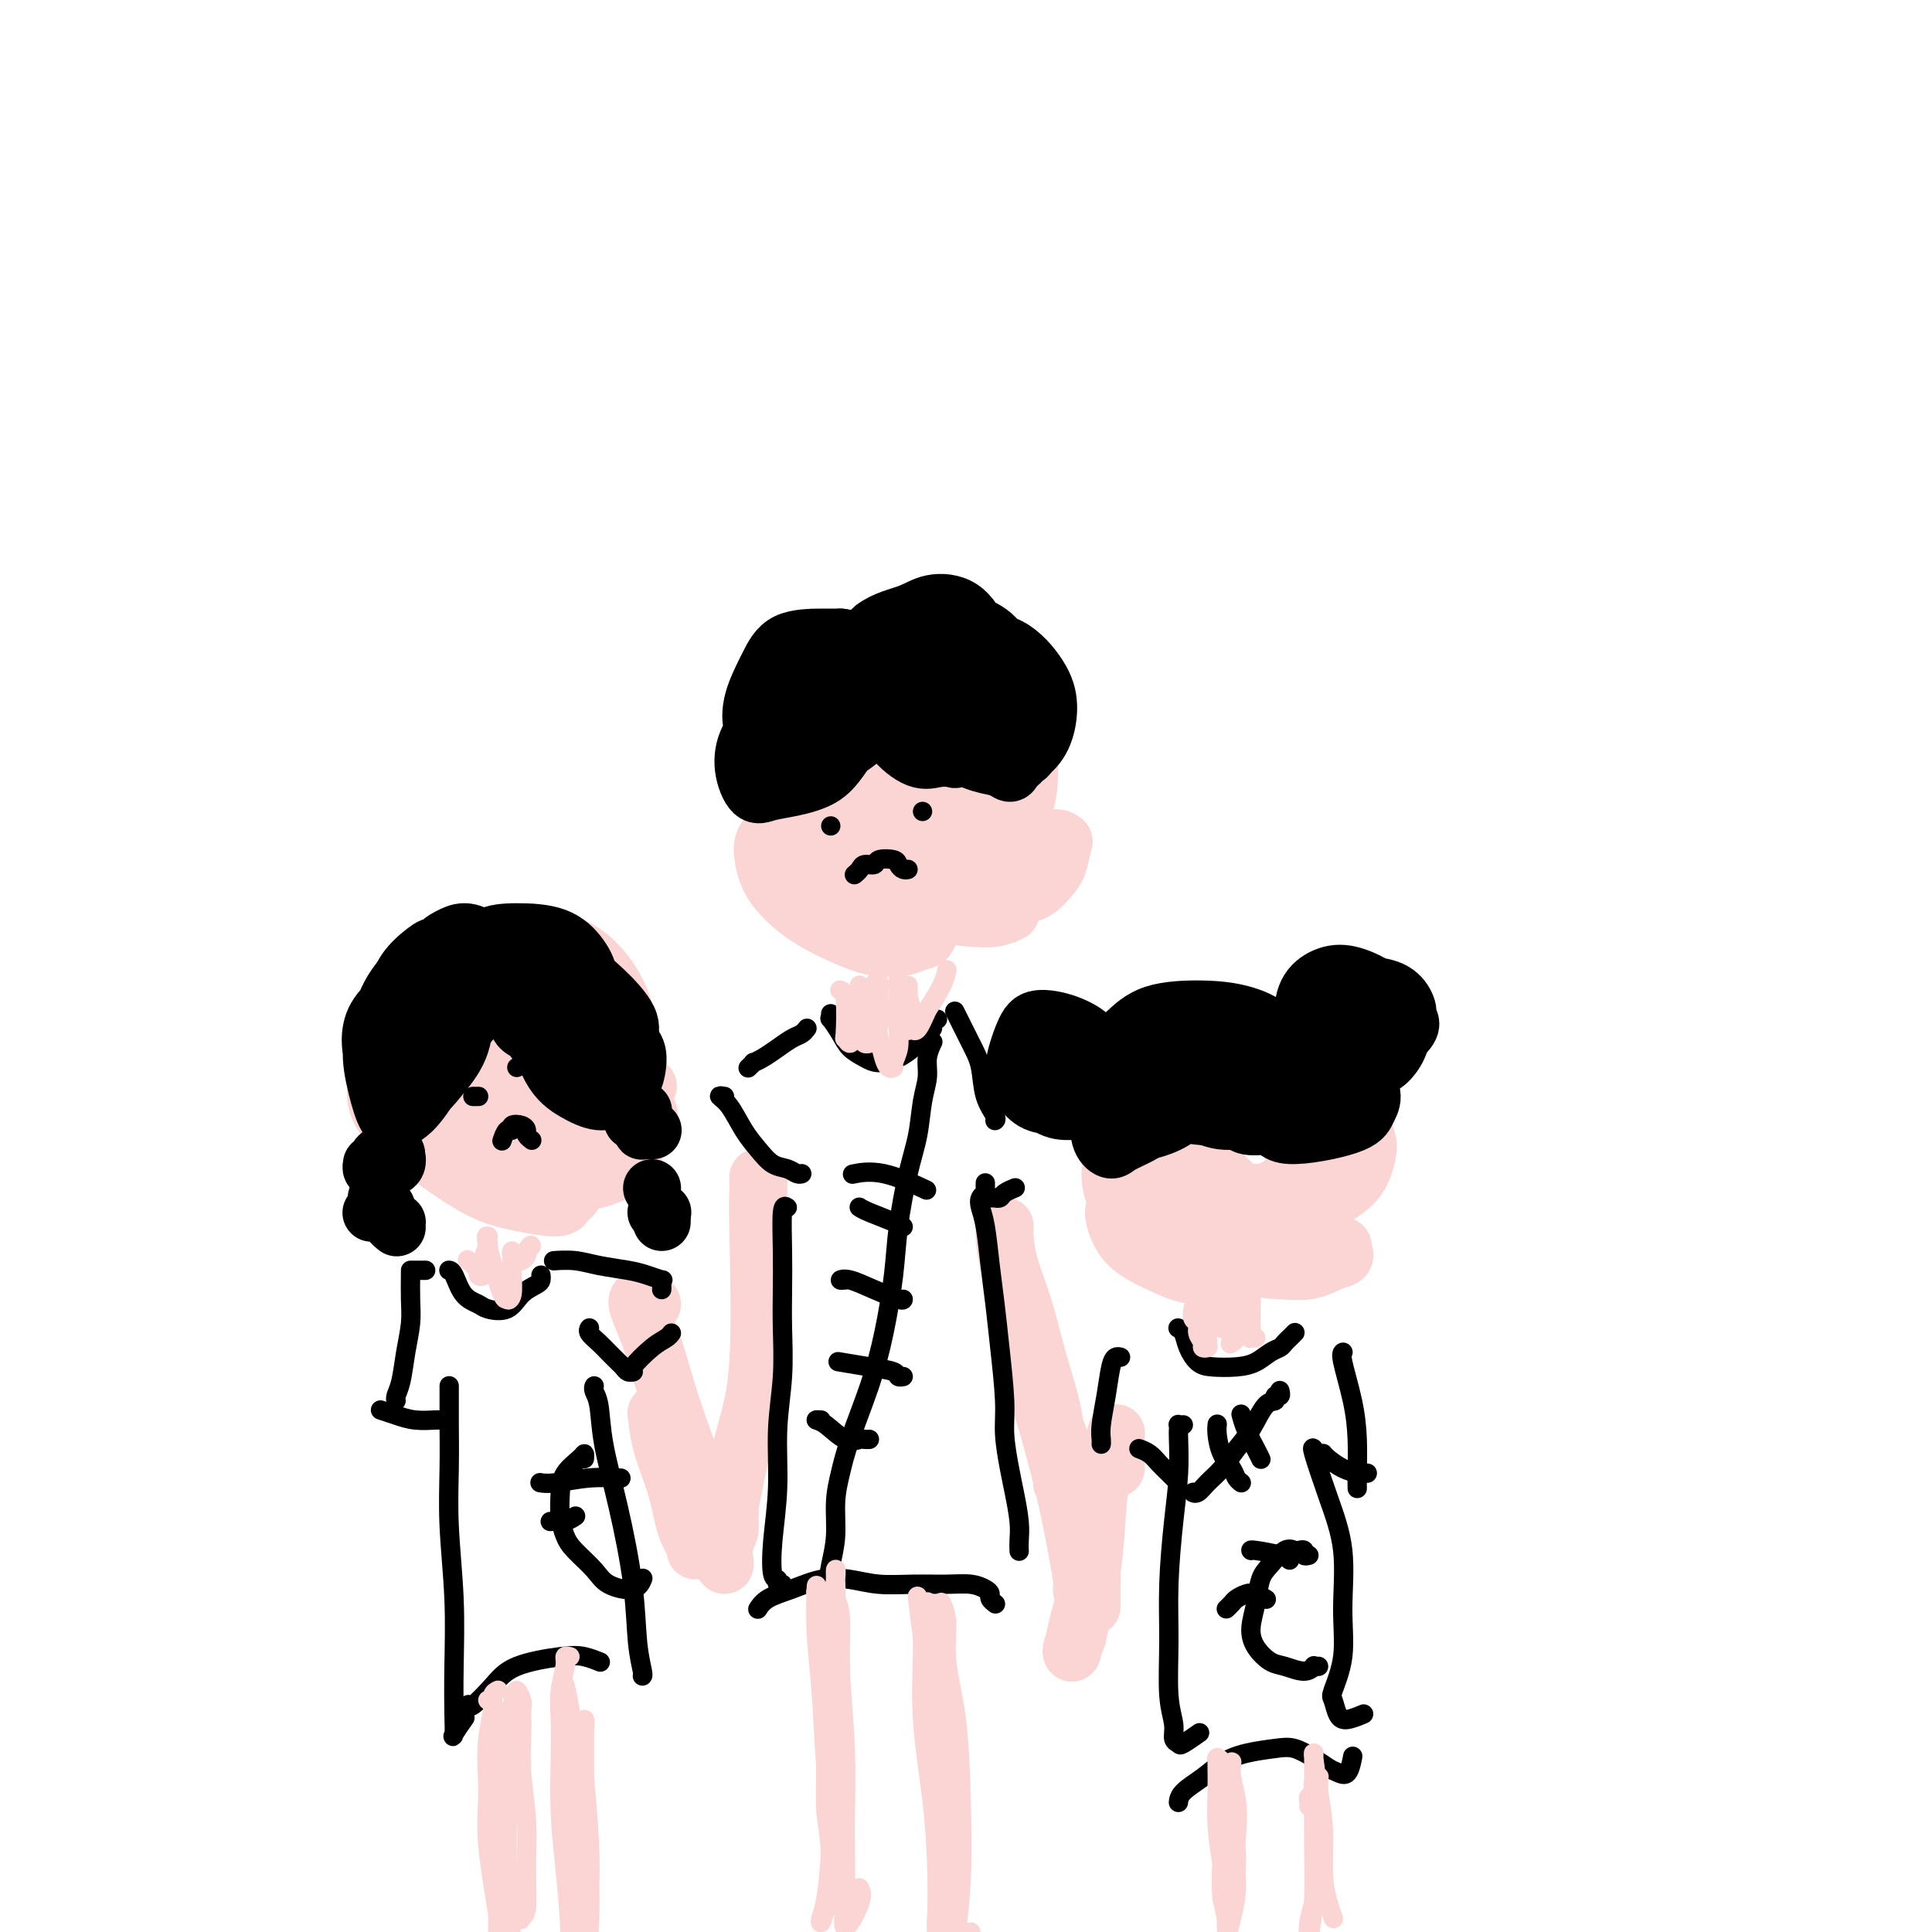 <svg viewBox='0 0 400 400' version='1.1' xmlns='http://www.w3.org/2000/svg' xmlns:xlink='http://www.w3.org/1999/xlink'><g fill='none' stroke='#FBD4D4' stroke-width='12' stroke-linecap='round' stroke-linejoin='round'><path d='M179,153c-1.498,0.129 -2.995,0.259 -4,0c-1.005,-0.259 -1.517,-0.905 -2,-2c-0.483,-1.095 -0.936,-2.639 -1,-4c-0.064,-1.361 0.261,-2.540 1,-4c0.739,-1.460 1.892,-3.200 3,-5c1.108,-1.800 2.170,-3.658 4,-5c1.830,-1.342 4.427,-2.166 7,-3c2.573,-0.834 5.120,-1.677 8,-1c2.880,0.677 6.091,2.874 9,6c2.909,3.126 5.515,7.180 7,11c1.485,3.820 1.850,7.407 2,11c0.150,3.593 0.086,7.192 -1,10c-1.086,2.808 -3.194,4.826 -5,7c-1.806,2.174 -3.309,4.505 -6,6c-2.691,1.495 -6.569,2.156 -10,3c-3.431,0.844 -6.415,1.871 -9,2c-2.585,0.129 -4.770,-0.642 -7,-2c-2.230,-1.358 -4.504,-3.304 -6,-6c-1.496,-2.696 -2.214,-6.141 -3,-10c-0.786,-3.859 -1.642,-8.132 -1,-12c0.642,-3.868 2.781,-7.332 5,-10c2.219,-2.668 4.517,-4.541 7,-6c2.483,-1.459 5.149,-2.504 8,-3c2.851,-0.496 5.885,-0.444 9,1c3.115,1.444 6.311,4.278 9,7c2.689,2.722 4.870,5.330 6,8c1.130,2.670 1.209,5.400 1,8c-0.209,2.600 -0.705,5.068 -2,7c-1.295,1.932 -3.387,3.328 -6,5c-2.613,1.672 -5.747,3.621 -9,5c-3.253,1.379 -6.627,2.190 -10,3'/><path d='M183,180c-5.641,2.110 -7.242,0.886 -9,-1c-1.758,-1.886 -3.672,-4.434 -5,-8c-1.328,-3.566 -2.071,-8.149 -2,-11c0.071,-2.851 0.957,-3.971 3,-5c2.043,-1.029 5.243,-1.967 9,-2c3.757,-0.033 8.071,0.841 12,2c3.929,1.159 7.472,2.604 10,4c2.528,1.396 4.042,2.744 5,4c0.958,1.256 1.362,2.420 1,4c-0.362,1.580 -1.488,3.576 -4,5c-2.512,1.424 -6.410,2.276 -10,3c-3.590,0.724 -6.873,1.319 -10,1c-3.127,-0.319 -6.100,-1.553 -8,-3c-1.900,-1.447 -2.728,-3.107 -3,-5c-0.272,-1.893 0.013,-4.020 1,-6c0.987,-1.980 2.677,-3.812 5,-5c2.323,-1.188 5.279,-1.732 8,-2c2.721,-0.268 5.207,-0.261 7,0c1.793,0.261 2.892,0.775 3,3c0.108,2.225 -0.776,6.162 -2,9c-1.224,2.838 -2.788,4.578 -5,6c-2.212,1.422 -5.071,2.525 -7,3c-1.929,0.475 -2.928,0.321 -4,0c-1.072,-0.321 -2.218,-0.808 -3,-2c-0.782,-1.192 -1.201,-3.089 -1,-6c0.201,-2.911 1.024,-6.838 2,-9c0.976,-2.162 2.107,-2.560 4,-3c1.893,-0.440 4.549,-0.922 7,-1c2.451,-0.078 4.698,0.248 6,1c1.302,0.752 1.658,1.929 2,3c0.342,1.071 0.671,2.035 1,3'/><path d='M196,162c-0.211,1.367 -2.237,1.784 -4,2c-1.763,0.216 -3.261,0.231 -5,0c-1.739,-0.231 -3.717,-0.708 -5,-2c-1.283,-1.292 -1.869,-3.399 -2,-6c-0.131,-2.601 0.195,-5.696 1,-8c0.805,-2.304 2.089,-3.816 4,-5c1.911,-1.184 4.449,-2.040 7,-2c2.551,0.040 5.115,0.975 7,2c1.885,1.025 3.091,2.138 4,4c0.909,1.862 1.520,4.471 1,7c-0.520,2.529 -2.173,4.978 -4,7c-1.827,2.022 -3.830,3.618 -6,5c-2.170,1.382 -4.508,2.549 -7,3c-2.492,0.451 -5.140,0.184 -7,0c-1.860,-0.184 -2.933,-0.285 -4,-2c-1.067,-1.715 -2.126,-5.043 -2,-8c0.126,-2.957 1.439,-5.543 3,-8c1.561,-2.457 3.371,-4.785 6,-6c2.629,-1.215 6.079,-1.316 9,-1c2.921,0.316 5.315,1.049 7,3c1.685,1.951 2.663,5.119 3,8c0.337,2.881 0.034,5.474 -1,8c-1.034,2.526 -2.798,4.985 -5,7c-2.202,2.015 -4.842,3.587 -8,5c-3.158,1.413 -6.834,2.669 -10,3c-3.166,0.331 -5.822,-0.261 -8,-1c-2.178,-0.739 -3.879,-1.623 -5,-4c-1.121,-2.377 -1.661,-6.245 -1,-10c0.661,-3.755 2.524,-7.395 5,-10c2.476,-2.605 5.565,-4.173 9,-5c3.435,-0.827 7.218,-0.914 11,-1'/><path d='M189,147c4.940,-0.196 7.289,2.314 9,5c1.711,2.686 2.785,5.549 3,8c0.215,2.451 -0.427,4.490 -2,7c-1.573,2.510 -4.075,5.492 -7,7c-2.925,1.508 -6.273,1.542 -9,2c-2.727,0.458 -4.834,1.339 -7,1c-2.166,-0.339 -4.391,-1.899 -6,-3c-1.609,-1.101 -2.603,-1.743 -3,-2c-0.397,-0.257 -0.199,-0.128 0,0'/><path d='M91,228c-0.160,-0.268 -0.321,-0.536 -1,-1c-0.679,-0.464 -1.877,-1.122 -2,-3c-0.123,-1.878 0.830,-4.974 2,-8c1.170,-3.026 2.557,-5.983 4,-9c1.443,-3.017 2.941,-6.094 5,-8c2.059,-1.906 4.680,-2.640 8,-3c3.320,-0.360 7.338,-0.346 12,4c4.662,4.346 9.967,13.024 12,18c2.033,4.976 0.794,6.249 -1,9c-1.794,2.751 -4.144,6.980 -7,10c-2.856,3.020 -6.219,4.831 -9,6c-2.781,1.169 -4.981,1.696 -8,2c-3.019,0.304 -6.857,0.386 -10,-1c-3.143,-1.386 -5.593,-4.241 -8,-8c-2.407,-3.759 -4.773,-8.423 -6,-13c-1.227,-4.577 -1.314,-9.066 0,-13c1.314,-3.934 4.030,-7.312 7,-10c2.970,-2.688 6.195,-4.687 11,-5c4.805,-0.313 11.190,1.059 16,3c4.810,1.941 8.043,4.451 10,7c1.957,2.549 2.636,5.136 3,8c0.364,2.864 0.413,6.005 -1,9c-1.413,2.995 -4.289,5.843 -7,8c-2.711,2.157 -5.257,3.624 -8,5c-2.743,1.376 -5.684,2.660 -9,3c-3.316,0.340 -7.007,-0.265 -10,-2c-2.993,-1.735 -5.287,-4.599 -7,-8c-1.713,-3.401 -2.846,-7.339 -3,-11c-0.154,-3.661 0.670,-7.046 3,-10c2.330,-2.954 6.165,-5.477 10,-8'/><path d='M97,199c4.637,-2.294 11.230,-4.030 16,-4c4.770,0.030 7.715,1.825 10,4c2.285,2.175 3.908,4.729 5,7c1.092,2.271 1.654,4.260 1,7c-0.654,2.740 -2.522,6.231 -5,9c-2.478,2.769 -5.564,4.816 -8,6c-2.436,1.184 -4.220,1.505 -7,2c-2.780,0.495 -6.556,1.165 -10,1c-3.444,-0.165 -6.554,-1.165 -9,-3c-2.446,-1.835 -4.226,-4.506 -5,-7c-0.774,-2.494 -0.542,-4.813 1,-7c1.542,-2.187 4.395,-4.242 8,-6c3.605,-1.758 7.963,-3.219 12,-3c4.037,0.219 7.752,2.117 10,4c2.248,1.883 3.029,3.751 3,6c-0.029,2.249 -0.868,4.878 -2,7c-1.132,2.122 -2.558,3.738 -4,5c-1.442,1.262 -2.902,2.172 -5,3c-2.098,0.828 -4.835,1.574 -7,1c-2.165,-0.574 -3.757,-2.467 -5,-5c-1.243,-2.533 -2.137,-5.705 -2,-8c0.137,-2.295 1.305,-3.712 3,-5c1.695,-1.288 3.918,-2.447 7,-2c3.082,0.447 7.024,2.500 9,4c1.976,1.500 1.985,2.447 2,3c0.015,0.553 0.034,0.713 0,1c-0.034,0.287 -0.122,0.701 0,1c0.122,0.299 0.455,0.482 0,0c-0.455,-0.482 -1.700,-1.630 -3,-3c-1.300,-1.370 -2.657,-2.963 -4,-4c-1.343,-1.037 -2.671,-1.519 -4,-2'/><path d='M104,211c-1.676,-1.304 -0.368,-1.064 0,0c0.368,1.064 -0.206,2.951 0,5c0.206,2.049 1.190,4.261 2,6c0.810,1.739 1.446,3.006 2,4c0.554,0.994 1.024,1.716 1,2c-0.024,0.284 -0.544,0.129 0,0c0.544,-0.129 2.152,-0.233 3,-1c0.848,-0.767 0.936,-2.196 1,-3c0.064,-0.804 0.104,-0.983 -1,-2c-1.104,-1.017 -3.353,-2.874 -5,-4c-1.647,-1.126 -2.694,-1.522 -4,-2c-1.306,-0.478 -2.871,-1.039 -5,-1c-2.129,0.039 -4.821,0.677 -7,1c-2.179,0.323 -3.845,0.332 -6,1c-2.155,0.668 -4.799,1.994 -6,3c-1.201,1.006 -0.960,1.693 -1,3c-0.040,1.307 -0.361,3.236 0,5c0.361,1.764 1.405,3.365 3,5c1.595,1.635 3.740,3.304 6,5c2.260,1.696 4.633,3.418 7,5c2.367,1.582 4.728,3.024 7,4c2.272,0.976 4.456,1.487 7,2c2.544,0.513 5.448,1.028 7,1c1.552,-0.028 1.752,-0.600 2,-1c0.248,-0.400 0.544,-0.628 1,-1c0.456,-0.372 1.073,-0.889 1,-2c-0.073,-1.111 -0.837,-2.817 -2,-4c-1.163,-1.183 -2.724,-1.843 -5,-3c-2.276,-1.157 -5.267,-2.812 -8,-4c-2.733,-1.188 -5.210,-1.911 -7,-2c-1.790,-0.089 -2.895,0.455 -4,1'/><path d='M93,234c-3.642,-0.569 -3.248,0.510 -3,1c0.248,0.490 0.348,0.391 0,1c-0.348,0.609 -1.144,1.926 0,3c1.144,1.074 4.229,1.904 7,3c2.771,1.096 5.230,2.459 9,3c3.770,0.541 8.853,0.260 12,0c3.147,-0.260 4.360,-0.498 6,-1c1.640,-0.502 3.707,-1.268 5,-2c1.293,-0.732 1.812,-1.429 2,-2c0.188,-0.571 0.044,-1.015 0,-2c-0.044,-0.985 0.012,-2.512 -1,-4c-1.012,-1.488 -3.094,-2.936 -5,-4c-1.906,-1.064 -3.637,-1.744 -5,-2c-1.363,-0.256 -2.356,-0.089 -3,0c-0.644,0.089 -0.937,0.101 -1,1c-0.063,0.899 0.105,2.684 1,4c0.895,1.316 2.519,2.162 4,3c1.481,0.838 2.821,1.668 4,2c1.179,0.332 2.198,0.168 3,0c0.802,-0.168 1.386,-0.338 2,-1c0.614,-0.662 1.256,-1.815 2,-3c0.744,-1.185 1.588,-2.403 2,-3c0.412,-0.597 0.391,-0.574 0,-1c-0.391,-0.426 -1.151,-1.303 -2,-2c-0.849,-0.697 -1.787,-1.215 -3,-1c-1.213,0.215 -2.703,1.164 -4,2c-1.297,0.836 -2.403,1.561 -3,2c-0.597,0.439 -0.686,0.592 -1,1c-0.314,0.408 -0.854,1.071 0,1c0.854,-0.071 3.101,-0.878 5,-2c1.899,-1.122 3.449,-2.561 5,-4'/><path d='M131,227c2.067,-1.067 2.733,-1.733 3,-2c0.267,-0.267 0.133,-0.133 0,0'/><path d='M175,164c0.087,0.000 0.174,0.000 0,0c-0.174,-0.000 -0.610,-0.002 -1,0c-0.390,0.002 -0.735,0.006 -1,0c-0.265,-0.006 -0.449,-0.023 -1,0c-0.551,0.023 -1.470,0.087 -2,1c-0.530,0.913 -0.671,2.675 -1,4c-0.329,1.325 -0.846,2.214 0,5c0.846,2.786 3.053,7.471 5,10c1.947,2.529 3.632,2.903 5,3c1.368,0.097 2.418,-0.082 3,0c0.582,0.082 0.698,0.426 1,0c0.302,-0.426 0.792,-1.623 1,-3c0.208,-1.377 0.133,-2.935 -1,-5c-1.133,-2.065 -3.324,-4.638 -6,-6c-2.676,-1.362 -5.839,-1.514 -8,-2c-2.161,-0.486 -3.322,-1.306 -5,-1c-1.678,0.306 -3.873,1.736 -5,3c-1.127,1.264 -1.185,2.360 -1,4c0.185,1.640 0.612,3.824 2,6c1.388,2.176 3.737,4.345 6,6c2.263,1.655 4.441,2.796 7,4c2.559,1.204 5.498,2.469 8,3c2.502,0.531 4.568,0.327 6,0c1.432,-0.327 2.231,-0.777 3,-1c0.769,-0.223 1.510,-0.217 2,-1c0.490,-0.783 0.731,-2.353 0,-4c-0.731,-1.647 -2.433,-3.369 -4,-5c-1.567,-1.631 -2.999,-3.170 -4,-4c-1.001,-0.830 -1.572,-0.951 -2,-1c-0.428,-0.049 -0.714,-0.024 -1,0'/><path d='M181,180c-1.977,-1.405 -1.419,0.082 -1,1c0.419,0.918 0.699,1.266 2,2c1.301,0.734 3.624,1.853 6,3c2.376,1.147 4.805,2.322 7,3c2.195,0.678 4.157,0.859 6,1c1.843,0.141 3.567,0.241 5,0c1.433,-0.241 2.573,-0.825 3,-1c0.427,-0.175 0.140,0.058 0,-1c-0.140,-1.058 -0.133,-3.407 -1,-5c-0.867,-1.593 -2.606,-2.432 -4,-3c-1.394,-0.568 -2.441,-0.867 -3,-1c-0.559,-0.133 -0.628,-0.100 -1,0c-0.372,0.100 -1.047,0.266 -1,1c0.047,0.734 0.814,2.035 2,3c1.186,0.965 2.790,1.593 5,2c2.210,0.407 5.025,0.594 7,0c1.975,-0.594 3.112,-1.967 4,-3c0.888,-1.033 1.529,-1.725 2,-3c0.471,-1.275 0.772,-3.133 1,-4c0.228,-0.867 0.383,-0.744 0,-1c-0.383,-0.256 -1.305,-0.892 -3,0c-1.695,0.892 -4.165,3.312 -6,5c-1.835,1.688 -3.036,2.642 -4,4c-0.964,1.358 -1.690,3.118 -2,4c-0.310,0.882 -0.202,0.885 0,1c0.202,0.115 0.499,0.343 1,0c0.501,-0.343 1.206,-1.257 2,-2c0.794,-0.743 1.675,-1.315 2,-2c0.325,-0.685 0.093,-1.481 0,-2c-0.093,-0.519 -0.046,-0.759 0,-1'/><path d='M210,181c0.123,-1.370 -2.069,-1.794 -4,-1c-1.931,0.794 -3.602,2.805 -5,4c-1.398,1.195 -2.522,1.574 -3,2c-0.478,0.426 -0.310,0.899 0,1c0.310,0.101 0.764,-0.169 3,-1c2.236,-0.831 6.256,-2.224 8,-3c1.744,-0.776 1.213,-0.936 1,-1c-0.213,-0.064 -0.106,-0.032 0,0'/><path d='M263,218c-0.106,0.105 -0.212,0.210 0,0c0.212,-0.210 0.741,-0.736 1,-1c0.259,-0.264 0.247,-0.266 0,-1c-0.247,-0.734 -0.731,-2.200 -2,-3c-1.269,-0.800 -3.325,-0.934 -6,-1c-2.675,-0.066 -5.969,-0.065 -9,0c-3.031,0.065 -5.797,0.196 -8,1c-2.203,0.804 -3.841,2.283 -5,4c-1.159,1.717 -1.838,3.672 -2,6c-0.162,2.328 0.192,5.030 1,8c0.808,2.970 2.070,6.208 4,9c1.930,2.792 4.528,5.136 7,7c2.472,1.864 4.819,3.247 7,4c2.181,0.753 4.195,0.877 6,1c1.805,0.123 3.402,0.246 5,0c1.598,-0.246 3.197,-0.862 4,-1c0.803,-0.138 0.808,0.203 1,0c0.192,-0.203 0.569,-0.949 1,-2c0.431,-1.051 0.914,-2.405 1,-4c0.086,-1.595 -0.227,-3.429 -1,-6c-0.773,-2.571 -2.006,-5.879 -3,-8c-0.994,-2.121 -1.750,-3.054 -3,-4c-1.250,-0.946 -2.994,-1.903 -5,-2c-2.006,-0.097 -4.274,0.668 -7,2c-2.726,1.332 -5.910,3.231 -9,5c-3.090,1.769 -6.088,3.408 -8,5c-1.912,1.592 -2.739,3.138 -3,5c-0.261,1.862 0.045,4.040 1,6c0.955,1.960 2.559,3.703 5,5c2.441,1.297 5.721,2.149 9,3'/><path d='M245,256c4.032,1.351 7.112,0.728 10,0c2.888,-0.728 5.584,-1.561 8,-3c2.416,-1.439 4.551,-3.483 6,-5c1.449,-1.517 2.211,-2.509 3,-4c0.789,-1.491 1.605,-3.483 1,-6c-0.605,-2.517 -2.633,-5.559 -5,-8c-2.367,-2.441 -5.075,-4.281 -8,-6c-2.925,-1.719 -6.067,-3.317 -9,-4c-2.933,-0.683 -5.656,-0.451 -8,0c-2.344,0.451 -4.308,1.120 -6,2c-1.692,0.880 -3.113,1.972 -4,3c-0.887,1.028 -1.239,1.992 -1,4c0.239,2.008 1.069,5.059 3,8c1.931,2.941 4.962,5.770 8,8c3.038,2.230 6.082,3.860 9,5c2.918,1.140 5.711,1.791 8,2c2.289,0.209 4.074,-0.024 6,-1c1.926,-0.976 3.995,-2.695 5,-4c1.005,-1.305 0.948,-2.197 1,-4c0.052,-1.803 0.212,-4.516 -1,-7c-1.212,-2.484 -3.797,-4.738 -7,-7c-3.203,-2.262 -7.024,-4.533 -11,-6c-3.976,-1.467 -8.107,-2.129 -11,-2c-2.893,0.129 -4.549,1.050 -6,2c-1.451,0.950 -2.697,1.929 -3,4c-0.303,2.071 0.335,5.234 2,8c1.665,2.766 4.355,5.133 7,7c2.645,1.867 5.245,3.232 8,4c2.755,0.768 5.665,0.937 8,1c2.335,0.063 4.096,0.018 6,-1c1.904,-1.018 3.952,-3.009 6,-5'/><path d='M270,241c2.669,-1.744 3.341,-3.104 4,-5c0.659,-1.896 1.306,-4.328 0,-7c-1.306,-2.672 -4.564,-5.586 -7,-8c-2.436,-2.414 -4.050,-4.329 -6,-5c-1.950,-0.671 -4.236,-0.098 -6,1c-1.764,1.098 -3.007,2.721 -4,5c-0.993,2.279 -1.737,5.214 -2,8c-0.263,2.786 -0.046,5.421 1,8c1.046,2.579 2.920,5.101 5,7c2.080,1.899 4.365,3.175 7,4c2.635,0.825 5.621,1.198 8,1c2.379,-0.198 4.150,-0.966 6,-2c1.850,-1.034 3.779,-2.333 5,-4c1.221,-1.667 1.733,-3.701 2,-5c0.267,-1.299 0.289,-1.863 0,-3c-0.289,-1.137 -0.888,-2.847 -2,-4c-1.112,-1.153 -2.736,-1.749 -5,-2c-2.264,-0.251 -5.169,-0.156 -8,0c-2.831,0.156 -5.587,0.374 -8,1c-2.413,0.626 -4.483,1.662 -6,3c-1.517,1.338 -2.480,2.979 -3,5c-0.520,2.021 -0.595,4.422 0,7c0.595,2.578 1.861,5.332 3,7c1.139,1.668 2.150,2.249 3,3c0.850,0.751 1.539,1.672 2,2c0.461,0.328 0.693,0.064 1,0c0.307,-0.064 0.690,0.071 1,0c0.310,-0.071 0.547,-0.349 0,-1c-0.547,-0.651 -1.878,-1.675 -4,-3c-2.122,-1.325 -5.035,-2.950 -8,-4c-2.965,-1.050 -5.983,-1.525 -9,-2'/><path d='M240,248c-3.813,-1.019 -4.846,-0.565 -6,0c-1.154,0.565 -2.430,1.241 -3,2c-0.570,0.759 -0.434,1.602 0,3c0.434,1.398 1.167,3.351 3,5c1.833,1.649 4.767,2.993 7,4c2.233,1.007 3.766,1.678 6,2c2.234,0.322 5.171,0.296 7,0c1.829,-0.296 2.551,-0.860 3,-1c0.449,-0.140 0.625,0.146 1,0c0.375,-0.146 0.949,-0.723 0,-2c-0.949,-1.277 -3.421,-3.255 -6,-5c-2.579,-1.745 -5.265,-3.256 -8,-4c-2.735,-0.744 -5.518,-0.722 -7,-1c-1.482,-0.278 -1.664,-0.856 -2,-1c-0.336,-0.144 -0.825,0.148 -1,1c-0.175,0.852 -0.037,2.265 1,4c1.037,1.735 2.971,3.793 5,5c2.029,1.207 4.152,1.562 7,2c2.848,0.438 6.421,0.959 9,1c2.579,0.041 4.162,-0.398 6,-1c1.838,-0.602 3.930,-1.366 5,-2c1.070,-0.634 1.119,-1.137 1,-2c-0.119,-0.863 -0.406,-2.087 -2,-3c-1.594,-0.913 -4.495,-1.516 -7,-2c-2.505,-0.484 -4.615,-0.848 -6,-1c-1.385,-0.152 -2.045,-0.092 -2,1c0.045,1.092 0.794,3.215 2,5c1.206,1.785 2.870,3.231 5,4c2.130,0.769 4.727,0.861 7,1c2.273,0.139 4.221,0.325 6,0c1.779,-0.325 3.390,-1.163 5,-2'/><path d='M276,261c3.238,-0.548 2.333,-1.417 2,-2c-0.333,-0.583 -0.095,-0.881 0,-1c0.095,-0.119 0.048,-0.060 0,0'/><path d='M208,254c0.011,-0.099 0.022,-0.198 0,0c-0.022,0.198 -0.076,0.692 0,2c0.076,1.308 0.282,3.431 1,6c0.718,2.569 1.947,5.585 3,9c1.053,3.415 1.928,7.231 3,11c1.072,3.769 2.339,7.493 3,11c0.661,3.507 0.717,6.797 1,9c0.283,2.203 0.794,3.319 1,4c0.206,0.681 0.105,0.928 0,1c-0.105,0.072 -0.216,-0.032 0,0c0.216,0.032 0.760,0.199 1,0c0.240,-0.199 0.177,-0.763 0,-2c-0.177,-1.237 -0.468,-3.148 -1,-5c-0.532,-1.852 -1.306,-3.645 -2,-6c-0.694,-2.355 -1.310,-5.272 -2,-8c-0.690,-2.728 -1.454,-5.267 -2,-7c-0.546,-1.733 -0.873,-2.659 -1,-3c-0.127,-0.341 -0.053,-0.095 0,0c0.053,0.095 0.087,0.041 0,1c-0.087,0.959 -0.294,2.933 0,5c0.294,2.067 1.088,4.227 2,7c0.912,2.773 1.943,6.158 3,10c1.057,3.842 2.140,8.140 3,12c0.860,3.860 1.499,7.283 2,10c0.501,2.717 0.866,4.728 1,6c0.134,1.272 0.036,1.805 0,2c-0.036,0.195 -0.010,0.053 0,0c0.010,-0.053 0.003,-0.015 0,0c-0.003,0.015 -0.001,0.008 0,0'/><path d='M231,304c0.000,-1.065 0.001,-2.130 0,-3c-0.001,-0.870 -0.002,-1.547 0,-2c0.002,-0.453 0.008,-0.684 0,-1c-0.008,-0.316 -0.030,-0.718 0,-1c0.030,-0.282 0.111,-0.446 0,0c-0.111,0.446 -0.415,1.500 -1,3c-0.585,1.500 -1.452,3.445 -2,6c-0.548,2.555 -0.777,5.720 -1,9c-0.223,3.280 -0.438,6.676 -1,10c-0.562,3.324 -1.469,6.577 -2,9c-0.531,2.423 -0.686,4.016 -1,5c-0.314,0.984 -0.788,1.357 -1,2c-0.212,0.643 -0.162,1.554 0,1c0.162,-0.554 0.436,-2.575 1,-5c0.564,-2.425 1.419,-5.255 2,-7c0.581,-1.745 0.888,-2.406 1,-3c0.112,-0.594 0.030,-1.121 0,0c-0.030,1.121 -0.009,3.892 0,5c0.009,1.108 0.004,0.554 0,0'/><path d='M135,270c-0.457,-0.031 -0.913,-0.063 -1,0c-0.087,0.063 0.196,0.220 0,0c-0.196,-0.220 -0.869,-0.816 -1,-1c-0.131,-0.184 0.281,0.045 0,0c-0.281,-0.045 -1.256,-0.363 -1,1c0.256,1.363 1.743,4.406 3,8c1.257,3.594 2.285,7.738 4,13c1.715,5.262 4.119,11.642 6,17c1.881,5.358 3.241,9.695 4,12c0.759,2.305 0.917,2.578 1,3c0.083,0.422 0.090,0.993 0,1c-0.090,0.007 -0.275,-0.548 -1,-2c-0.725,-1.452 -1.988,-3.799 -3,-6c-1.012,-2.201 -1.774,-4.254 -3,-7c-1.226,-2.746 -2.916,-6.184 -4,-9c-1.084,-2.816 -1.563,-5.008 -2,-6c-0.437,-0.992 -0.833,-0.783 -1,-1c-0.167,-0.217 -0.104,-0.861 0,0c0.104,0.861 0.248,3.225 1,6c0.752,2.775 2.110,5.959 3,9c0.890,3.041 1.311,5.939 2,8c0.689,2.061 1.647,3.286 2,4c0.353,0.714 0.101,0.918 0,1c-0.101,0.082 -0.050,0.041 0,0'/><path d='M157,244c0.001,0.077 0.003,0.155 0,0c-0.003,-0.155 -0.009,-0.542 0,0c0.009,0.542 0.035,2.012 0,3c-0.035,0.988 -0.131,1.493 0,8c0.131,6.507 0.490,19.015 0,27c-0.490,7.985 -1.830,11.446 -3,16c-1.170,4.554 -2.169,10.200 -3,14c-0.831,3.800 -1.493,5.754 -2,7c-0.507,1.246 -0.859,1.785 -1,2c-0.141,0.215 -0.070,0.108 0,0'/><path d='M150,319c-0.113,-0.623 -0.226,-1.245 0,-2c0.226,-0.755 0.793,-1.642 1,-3c0.207,-1.358 0.056,-3.188 0,-4c-0.056,-0.812 -0.015,-0.606 0,-1c0.015,-0.394 0.004,-1.386 0,-2c-0.004,-0.614 0.000,-0.848 0,-1c-0.000,-0.152 -0.004,-0.220 0,0c0.004,0.220 0.015,0.728 0,2c-0.015,1.272 -0.057,3.307 0,5c0.057,1.693 0.211,3.042 0,4c-0.211,0.958 -0.789,1.525 -1,2c-0.211,0.475 -0.057,0.859 0,1c0.057,0.141 0.016,0.040 0,0c-0.016,-0.040 -0.008,-0.020 0,0'/></g>
<g fill='none' stroke='#000000' stroke-width='12' stroke-linecap='round' stroke-linejoin='round'><path d='M176,137c0.395,-0.411 0.790,-0.822 1,-1c0.210,-0.178 0.234,-0.125 1,0c0.766,0.125 2.273,0.320 3,2c0.727,1.680 0.673,4.845 0,7c-0.673,2.155 -1.964,3.299 -3,5c-1.036,1.701 -1.817,3.958 -3,5c-1.183,1.042 -2.769,0.870 -4,1c-1.231,0.130 -2.108,0.561 -3,0c-0.892,-0.561 -1.800,-2.116 -2,-4c-0.200,-1.884 0.307,-4.099 1,-6c0.693,-1.901 1.573,-3.489 3,-5c1.427,-1.511 3.400,-2.944 5,-4c1.600,-1.056 2.827,-1.734 4,-2c1.173,-0.266 2.292,-0.118 3,1c0.708,1.118 1.004,3.207 1,5c-0.004,1.793 -0.308,3.290 -1,5c-0.692,1.710 -1.773,3.634 -3,5c-1.227,1.366 -2.601,2.176 -4,3c-1.399,0.824 -2.823,1.662 -4,2c-1.177,0.338 -2.108,0.175 -3,0c-0.892,-0.175 -1.747,-0.364 -2,-2c-0.253,-1.636 0.096,-4.721 1,-7c0.904,-2.279 2.364,-3.753 4,-5c1.636,-1.247 3.449,-2.266 5,-3c1.551,-0.734 2.840,-1.183 4,-1c1.160,0.183 2.192,0.999 3,2c0.808,1.001 1.392,2.186 1,4c-0.392,1.814 -1.759,4.258 -3,6c-1.241,1.742 -2.354,2.784 -4,4c-1.646,1.216 -3.823,2.608 -6,4'/><path d='M171,158c-3.206,2.166 -4.721,0.582 -6,0c-1.279,-0.582 -2.321,-0.162 -3,0c-0.679,0.162 -0.996,0.067 -1,-1c-0.004,-1.067 0.306,-3.106 1,-5c0.694,-1.894 1.771,-3.642 3,-5c1.229,-1.358 2.608,-2.324 4,-3c1.392,-0.676 2.797,-1.061 4,-1c1.203,0.061 2.203,0.569 3,2c0.797,1.431 1.392,3.784 1,6c-0.392,2.216 -1.771,4.296 -3,6c-1.229,1.704 -2.309,3.031 -4,4c-1.691,0.969 -3.993,1.579 -6,2c-2.007,0.421 -3.717,0.651 -5,1c-1.283,0.349 -2.137,0.816 -3,0c-0.863,-0.816 -1.736,-2.914 -2,-5c-0.264,-2.086 0.079,-4.161 1,-6c0.921,-1.839 2.419,-3.442 4,-5c1.581,-1.558 3.246,-3.070 5,-4c1.754,-0.930 3.598,-1.276 5,-1c1.402,0.276 2.364,1.175 3,2c0.636,0.825 0.947,1.575 1,3c0.053,1.425 -0.150,3.524 -1,5c-0.850,1.476 -2.346,2.330 -4,3c-1.654,0.670 -3.468,1.157 -5,1c-1.532,-0.157 -2.784,-0.956 -4,-2c-1.216,-1.044 -2.398,-2.332 -3,-4c-0.602,-1.668 -0.625,-3.715 0,-6c0.625,-2.285 1.900,-4.808 3,-7c1.100,-2.192 2.027,-4.052 4,-5c1.973,-0.948 4.992,-0.985 7,-1c2.008,-0.015 3.004,-0.007 4,0'/><path d='M174,132c2.383,0.229 2.839,1.300 3,2c0.161,0.700 0.025,1.028 0,2c-0.025,0.972 0.061,2.588 -1,4c-1.061,1.412 -3.269,2.621 -5,3c-1.731,0.379 -2.987,-0.071 -4,0c-1.013,0.071 -1.784,0.664 -2,0c-0.216,-0.664 0.125,-2.584 1,-4c0.875,-1.416 2.286,-2.328 4,-3c1.714,-0.672 3.731,-1.104 5,-1c1.269,0.104 1.791,0.744 2,1c0.209,0.256 0.104,0.128 0,0'/><path d='M190,138c-0.481,-0.448 -0.962,-0.896 -1,-1c-0.038,-0.104 0.367,0.137 0,0c-0.367,-0.137 -1.507,-0.653 -2,-1c-0.493,-0.347 -0.339,-0.527 -1,0c-0.661,0.527 -2.137,1.760 -3,3c-0.863,1.240 -1.112,2.486 -1,4c0.112,1.514 0.587,3.295 1,5c0.413,1.705 0.765,3.334 2,5c1.235,1.666 3.353,3.370 5,4c1.647,0.630 2.823,0.188 4,0c1.177,-0.188 2.354,-0.121 3,0c0.646,0.121 0.760,0.296 1,0c0.240,-0.296 0.607,-1.063 1,-2c0.393,-0.937 0.812,-2.042 1,-4c0.188,-1.958 0.146,-4.768 0,-7c-0.146,-2.232 -0.395,-3.886 -1,-5c-0.605,-1.114 -1.564,-1.687 -2,-2c-0.436,-0.313 -0.348,-0.364 -1,0c-0.652,0.364 -2.046,1.143 -3,2c-0.954,0.857 -1.470,1.792 -2,3c-0.530,1.208 -1.075,2.691 -1,4c0.075,1.309 0.769,2.446 2,4c1.231,1.554 2.997,3.525 5,5c2.003,1.475 4.241,2.455 6,3c1.759,0.545 3.038,0.657 4,1c0.962,0.343 1.606,0.917 2,1c0.394,0.083 0.536,-0.326 1,-1c0.464,-0.674 1.248,-1.614 1,-3c-0.248,-1.386 -1.528,-3.219 -3,-5c-1.472,-1.781 -3.135,-3.509 -5,-5c-1.865,-1.491 -3.933,-2.746 -6,-4'/><path d='M197,142c-2.573,-1.818 -3.504,-1.862 -4,-2c-0.496,-0.138 -0.556,-0.370 -1,0c-0.444,0.370 -1.273,1.344 -1,3c0.273,1.656 1.649,3.996 3,6c1.351,2.004 2.676,3.673 4,5c1.324,1.327 2.646,2.310 4,3c1.354,0.690 2.741,1.085 4,1c1.259,-0.085 2.392,-0.650 3,-1c0.608,-0.350 0.693,-0.487 1,-1c0.307,-0.513 0.836,-1.404 0,-3c-0.836,-1.596 -3.035,-3.896 -5,-6c-1.965,-2.104 -3.694,-4.012 -6,-6c-2.306,-1.988 -5.187,-4.057 -7,-5c-1.813,-0.943 -2.556,-0.758 -3,-1c-0.444,-0.242 -0.590,-0.909 -1,0c-0.410,0.909 -1.086,3.394 -1,5c0.086,1.606 0.932,2.333 2,4c1.068,1.667 2.356,4.274 4,6c1.644,1.726 3.642,2.571 5,3c1.358,0.429 2.075,0.443 3,0c0.925,-0.443 2.057,-1.342 3,-2c0.943,-0.658 1.697,-1.076 2,-2c0.303,-0.924 0.156,-2.354 -1,-4c-1.156,-1.646 -3.321,-3.509 -6,-5c-2.679,-1.491 -5.870,-2.611 -9,-3c-3.130,-0.389 -6.197,-0.046 -8,0c-1.803,0.046 -2.342,-0.206 -3,0c-0.658,0.206 -1.434,0.870 -2,1c-0.566,0.130 -0.922,-0.273 -1,-1c-0.078,-0.727 0.120,-1.779 1,-3c0.880,-1.221 2.440,-2.610 4,-4'/><path d='M181,130c2.137,-1.644 4.978,-2.253 7,-3c2.022,-0.747 3.224,-1.631 5,-2c1.776,-0.369 4.126,-0.223 6,1c1.874,1.223 3.273,3.522 4,6c0.727,2.478 0.782,5.136 1,7c0.218,1.864 0.598,2.936 0,4c-0.598,1.064 -2.173,2.122 -4,3c-1.827,0.878 -3.906,1.578 -6,2c-2.094,0.422 -4.204,0.567 -6,0c-1.796,-0.567 -3.280,-1.845 -4,-3c-0.720,-1.155 -0.678,-2.187 -1,-4c-0.322,-1.813 -1.007,-4.406 1,-7c2.007,-2.594 6.707,-5.190 10,-6c3.293,-0.810 5.179,0.166 7,1c1.821,0.834 3.577,1.527 5,3c1.423,1.473 2.512,3.726 3,6c0.488,2.274 0.373,4.568 0,6c-0.373,1.432 -1.006,2.004 -2,3c-0.994,0.996 -2.350,2.418 -4,3c-1.650,0.582 -3.596,0.324 -5,0c-1.404,-0.324 -2.268,-0.715 -3,-2c-0.732,-1.285 -1.332,-3.465 -1,-6c0.332,-2.535 1.596,-5.426 3,-7c1.404,-1.574 2.949,-1.832 5,-2c2.051,-0.168 4.608,-0.246 7,1c2.392,1.246 4.619,3.814 6,6c1.381,2.186 1.917,3.988 2,6c0.083,2.012 -0.285,4.234 -1,6c-0.715,1.766 -1.776,3.076 -3,4c-1.224,0.924 -2.612,1.462 -4,2'/><path d='M209,158c-1.621,1.969 -1.672,0.891 -2,0c-0.328,-0.891 -0.932,-1.597 -1,-3c-0.068,-1.403 0.399,-3.504 1,-5c0.601,-1.496 1.335,-2.388 2,-3c0.665,-0.612 1.261,-0.945 2,0c0.739,0.945 1.620,3.167 2,5c0.380,1.833 0.259,3.276 0,4c-0.259,0.724 -0.657,0.730 -1,1c-0.343,0.270 -0.631,0.803 -1,1c-0.369,0.197 -0.820,0.056 -1,0c-0.180,-0.056 -0.090,-0.028 0,0'/><path d='M89,199c0.014,0.063 0.028,0.125 0,0c-0.028,-0.125 -0.099,-0.438 0,0c0.099,0.438 0.368,1.626 1,3c0.632,1.374 1.628,2.935 2,5c0.372,2.065 0.122,4.634 0,7c-0.122,2.366 -0.116,4.529 -1,7c-0.884,2.471 -2.660,5.248 -4,7c-1.340,1.752 -2.245,2.477 -3,3c-0.755,0.523 -1.359,0.844 -2,1c-0.641,0.156 -1.317,0.147 -2,-1c-0.683,-1.147 -1.373,-3.431 -2,-6c-0.627,-2.569 -1.193,-5.422 -1,-8c0.193,-2.578 1.143,-4.882 2,-7c0.857,-2.118 1.621,-4.050 3,-6c1.379,-1.950 3.374,-3.916 5,-5c1.626,-1.084 2.883,-1.284 4,-1c1.117,0.284 2.095,1.054 3,3c0.905,1.946 1.737,5.069 2,8c0.263,2.931 -0.044,5.669 -1,8c-0.956,2.331 -2.561,4.256 -4,6c-1.439,1.744 -2.713,3.307 -4,4c-1.287,0.693 -2.589,0.516 -4,0c-1.411,-0.516 -2.932,-1.369 -4,-3c-1.068,-1.631 -1.683,-4.038 -2,-6c-0.317,-1.962 -0.335,-3.478 0,-5c0.335,-1.522 1.022,-3.050 3,-5c1.978,-1.950 5.248,-4.324 7,-6c1.752,-1.676 1.985,-2.655 3,-3c1.015,-0.345 2.812,-0.054 4,1c1.188,1.054 1.768,2.873 2,5c0.232,2.127 0.116,4.564 0,7'/><path d='M96,212c-0.220,2.828 -1.772,3.897 -3,5c-1.228,1.103 -2.134,2.240 -3,3c-0.866,0.760 -1.692,1.145 -3,1c-1.308,-0.145 -3.098,-0.819 -4,-2c-0.902,-1.181 -0.917,-2.868 -1,-5c-0.083,-2.132 -0.233,-4.709 0,-7c0.233,-2.291 0.850,-4.297 2,-6c1.150,-1.703 2.834,-3.103 4,-4c1.166,-0.897 1.813,-1.291 3,-1c1.187,0.291 2.914,1.269 4,3c1.086,1.731 1.530,4.217 2,6c0.470,1.783 0.967,2.863 1,4c0.033,1.137 -0.398,2.331 -1,3c-0.602,0.669 -1.375,0.815 -2,1c-0.625,0.185 -1.101,0.411 -2,0c-0.899,-0.411 -2.222,-1.459 -3,-3c-0.778,-1.541 -1.012,-3.574 -1,-6c0.012,-2.426 0.269,-5.245 1,-7c0.731,-1.755 1.937,-2.447 3,-3c1.063,-0.553 1.983,-0.969 3,-1c1.017,-0.031 2.129,0.321 3,1c0.871,0.679 1.499,1.685 2,3c0.501,1.315 0.874,2.939 1,4c0.126,1.061 0.003,1.559 0,2c-0.003,0.441 0.112,0.825 0,1c-0.112,0.175 -0.450,0.142 -1,0c-0.550,-0.142 -1.310,-0.392 -2,-1c-0.690,-0.608 -1.309,-1.575 -2,-3c-0.691,-1.425 -1.455,-3.307 -2,-4c-0.545,-0.693 -0.870,-0.198 -1,0c-0.130,0.198 -0.065,0.099 0,0'/><path d='M94,196c-1.252,-1.434 -0.383,-1.021 0,0c0.383,1.021 0.278,2.648 1,4c0.722,1.352 2.270,2.427 4,3c1.730,0.573 3.642,0.643 5,1c1.358,0.357 2.163,0.999 3,1c0.837,0.001 1.707,-0.640 2,-1c0.293,-0.360 0.008,-0.441 0,-1c-0.008,-0.559 0.261,-1.598 0,-3c-0.261,-1.402 -1.052,-3.169 -2,-4c-0.948,-0.831 -2.053,-0.727 -3,-1c-0.947,-0.273 -1.735,-0.922 -2,-1c-0.265,-0.078 -0.007,0.414 0,1c0.007,0.586 -0.237,1.266 0,2c0.237,0.734 0.953,1.520 2,2c1.047,0.480 2.424,0.652 4,1c1.576,0.348 3.352,0.872 4,1c0.648,0.128 0.166,-0.141 0,0c-0.166,0.141 -0.018,0.692 -1,1c-0.982,0.308 -3.093,0.374 -5,0c-1.907,-0.374 -3.609,-1.186 -5,-2c-1.391,-0.814 -2.470,-1.629 -3,-2c-0.530,-0.371 -0.511,-0.298 0,-1c0.511,-0.702 1.514,-2.178 3,-3c1.486,-0.822 3.454,-0.990 6,-1c2.546,-0.010 5.668,0.137 8,1c2.332,0.863 3.873,2.441 5,4c1.127,1.559 1.838,3.098 2,5c0.162,1.902 -0.226,4.166 -1,6c-0.774,1.834 -1.936,3.238 -3,4c-1.064,0.762 -2.032,0.881 -3,1'/><path d='M115,214c-1.392,0.775 -1.873,0.214 -3,0c-1.127,-0.214 -2.901,-0.079 -4,-1c-1.099,-0.921 -1.523,-2.897 -2,-5c-0.477,-2.103 -1.008,-4.333 -1,-6c0.008,-1.667 0.554,-2.770 1,-4c0.446,-1.230 0.791,-2.587 2,-3c1.209,-0.413 3.280,0.117 5,1c1.720,0.883 3.088,2.117 4,4c0.912,1.883 1.369,4.415 2,6c0.631,1.585 1.437,2.225 2,3c0.563,0.775 0.884,1.686 1,2c0.116,0.314 0.029,0.031 0,0c-0.029,-0.031 0.001,0.189 0,0c-0.001,-0.189 -0.034,-0.788 0,-2c0.034,-1.212 0.133,-3.038 -1,-5c-1.133,-1.962 -3.499,-4.059 -5,-5c-1.501,-0.941 -2.136,-0.724 -3,-1c-0.864,-0.276 -1.958,-1.045 -3,-1c-1.042,0.045 -2.032,0.904 -3,2c-0.968,1.096 -1.913,2.428 -2,4c-0.087,1.572 0.682,3.382 2,6c1.318,2.618 3.183,6.044 5,8c1.817,1.956 3.586,2.442 5,3c1.414,0.558 2.474,1.187 4,1c1.526,-0.187 3.519,-1.190 5,-2c1.481,-0.810 2.452,-1.428 3,-2c0.548,-0.572 0.675,-1.098 1,-2c0.325,-0.902 0.850,-2.180 0,-4c-0.850,-1.820 -3.075,-4.182 -5,-6c-1.925,-1.818 -3.550,-3.091 -5,-4c-1.450,-0.909 -2.725,-1.455 -4,-2'/><path d='M116,199c-2.809,-1.874 -2.833,-0.560 -3,1c-0.167,1.560 -0.478,3.364 -1,5c-0.522,1.636 -1.256,3.102 -1,6c0.256,2.898 1.500,7.229 3,10c1.500,2.771 3.254,3.984 5,5c1.746,1.016 3.485,1.835 5,2c1.515,0.165 2.807,-0.326 4,-1c1.193,-0.674 2.287,-1.533 3,-3c0.713,-1.467 1.046,-3.543 1,-5c-0.046,-1.457 -0.471,-2.296 -2,-4c-1.529,-1.704 -4.162,-4.273 -6,-6c-1.838,-1.727 -2.881,-2.613 -4,-3c-1.119,-0.387 -2.314,-0.275 -3,1c-0.686,1.275 -0.864,3.713 -1,6c-0.136,2.287 -0.229,4.423 0,6c0.229,1.577 0.780,2.593 1,3c0.220,0.407 0.110,0.203 0,0'/><path d='M78,240c0.016,-0.030 0.033,-0.060 0,0c-0.033,0.060 -0.114,0.211 0,0c0.114,-0.211 0.425,-0.782 1,-1c0.575,-0.218 1.415,-0.083 2,0c0.585,0.083 0.914,0.113 1,0c0.086,-0.113 -0.071,-0.370 0,0c0.071,0.370 0.369,1.368 0,2c-0.369,0.632 -1.405,0.898 -2,1c-0.595,0.102 -0.748,0.041 -1,0c-0.252,-0.041 -0.604,-0.063 -1,0c-0.396,0.063 -0.837,0.209 -1,0c-0.163,-0.209 -0.046,-0.774 0,-1c0.046,-0.226 0.023,-0.113 0,0'/><path d='M80,250c-0.453,0.009 -0.906,0.017 -1,0c-0.094,-0.017 0.171,-0.061 0,0c-0.171,0.061 -0.778,0.226 -1,0c-0.222,-0.226 -0.060,-0.842 0,-1c0.060,-0.158 0.017,0.143 0,0c-0.017,-0.143 -0.008,-0.728 0,-1c0.008,-0.272 0.016,-0.231 0,0c-0.016,0.231 -0.057,0.650 0,1c0.057,0.350 0.211,0.630 0,1c-0.211,0.370 -0.789,0.831 -1,1c-0.211,0.169 -0.057,0.045 0,0c0.057,-0.045 0.016,-0.013 0,0c-0.016,0.013 -0.008,0.006 0,0'/><path d='M82,253c0.143,0.030 0.286,0.060 0,0c-0.286,-0.060 -1.000,-0.208 -1,0c0.000,0.208 0.714,0.774 1,1c0.286,0.226 0.143,0.113 0,0'/><path d='M131,231c0.000,-0.002 0.000,-0.004 0,0c-0.000,0.004 -0.001,0.015 0,0c0.001,-0.015 0.004,-0.056 0,0c-0.004,0.056 -0.015,0.210 0,0c0.015,-0.210 0.057,-0.785 0,-1c-0.057,-0.215 -0.212,-0.072 0,0c0.212,0.072 0.790,0.072 1,0c0.210,-0.072 0.053,-0.215 0,0c-0.053,0.215 -0.001,0.787 0,1c0.001,0.213 -0.049,0.067 0,0c0.049,-0.067 0.195,-0.057 0,0c-0.195,0.057 -0.733,0.160 -1,0c-0.267,-0.160 -0.264,-0.581 0,-1c0.264,-0.419 0.790,-0.834 1,-1c0.210,-0.166 0.105,-0.083 0,0'/><path d='M135,246c0.000,0.000 0.000,0.000 0,0c0.000,0.000 0.000,0.000 0,0c0.000,0.000 0.000,0.000 0,0c0.000,-0.000 0.000,0.000 0,0c-0.000,0.000 0.000,0.000 0,0c0.000,0.000 0.000,0.000 0,0'/><path d='M137,251c0.113,0.000 0.226,0.000 0,0c-0.226,0.000 -0.792,0.000 -1,0c-0.208,-0.000 -0.060,0.000 0,0c0.060,0.000 0.030,0.000 0,0'/><path d='M135,234c0.111,-0.000 0.222,-0.000 0,0c-0.222,0.000 -0.777,0.001 -1,0c-0.223,-0.001 -0.112,-0.004 0,0c0.112,0.004 0.226,0.015 0,0c-0.226,-0.015 -0.793,-0.056 -1,0c-0.207,0.056 -0.056,0.207 0,0c0.056,-0.207 0.016,-0.774 0,-1c-0.016,-0.226 -0.008,-0.113 0,0'/><path d='M133,230c0.121,-0.006 0.243,-0.012 0,0c-0.243,0.012 -0.850,0.042 -1,0c-0.150,-0.042 0.156,-0.156 0,0c-0.156,0.156 -0.773,0.580 -1,1c-0.227,0.420 -0.065,0.834 0,1c0.065,0.166 0.032,0.083 0,0'/><path d='M137,252c0.000,0.417 0.000,0.833 0,1c0.000,0.167 0.000,0.083 0,0'/><path d='M238,222c-0.489,0.059 -0.979,0.118 -1,0c-0.021,-0.118 0.425,-0.412 1,-1c0.575,-0.588 1.277,-1.471 2,-2c0.723,-0.529 1.465,-0.705 2,-1c0.535,-0.295 0.862,-0.710 1,-1c0.138,-0.290 0.088,-0.456 0,-1c-0.088,-0.544 -0.214,-1.466 0,-2c0.214,-0.534 0.766,-0.681 1,-1c0.234,-0.319 0.148,-0.812 0,0c-0.148,0.812 -0.358,2.928 -1,5c-0.642,2.072 -1.715,4.098 -3,6c-1.285,1.902 -2.780,3.678 -4,5c-1.220,1.322 -2.164,2.189 -3,3c-0.836,0.811 -1.563,1.566 -2,2c-0.437,0.434 -0.585,0.547 -1,0c-0.415,-0.547 -1.096,-1.753 -1,-3c0.096,-1.247 0.970,-2.534 2,-4c1.030,-1.466 2.216,-3.111 3,-5c0.784,-1.889 1.165,-4.022 2,-5c0.835,-0.978 2.125,-0.799 3,-1c0.875,-0.201 1.337,-0.780 2,0c0.663,0.780 1.527,2.919 2,5c0.473,2.081 0.556,4.103 0,6c-0.556,1.897 -1.749,3.667 -3,5c-1.251,1.333 -2.558,2.228 -4,3c-1.442,0.772 -3.019,1.419 -4,2c-0.981,0.581 -1.366,1.094 -2,1c-0.634,-0.094 -1.517,-0.794 -2,-2c-0.483,-1.206 -0.567,-2.916 0,-5c0.567,-2.084 1.783,-4.542 3,-7'/><path d='M231,224c1.120,-3.119 2.419,-4.916 4,-6c1.581,-1.084 3.442,-1.456 5,-2c1.558,-0.544 2.813,-1.261 4,-1c1.187,0.261 2.306,1.499 3,3c0.694,1.501 0.963,3.266 1,5c0.037,1.734 -0.157,3.436 -1,5c-0.843,1.564 -2.335,2.989 -4,4c-1.665,1.011 -3.503,1.607 -5,2c-1.497,0.393 -2.653,0.581 -4,0c-1.347,-0.581 -2.886,-1.931 -4,-3c-1.114,-1.069 -1.802,-1.856 -2,-4c-0.198,-2.144 0.094,-5.644 1,-8c0.906,-2.356 2.428,-3.566 4,-5c1.572,-1.434 3.196,-3.091 6,-4c2.804,-0.909 6.789,-1.070 10,-1c3.211,0.070 5.647,0.371 8,1c2.353,0.629 4.621,1.588 6,3c1.379,1.412 1.868,3.279 2,5c0.132,1.721 -0.092,3.296 -1,5c-0.908,1.704 -2.499,3.537 -4,5c-1.501,1.463 -2.912,2.555 -5,3c-2.088,0.445 -4.853,0.243 -7,0c-2.147,-0.243 -3.676,-0.525 -5,-1c-1.324,-0.475 -2.442,-1.142 -3,-2c-0.558,-0.858 -0.555,-1.907 0,-4c0.555,-2.093 1.662,-5.229 3,-7c1.338,-1.771 2.908,-2.176 5,-3c2.092,-0.824 4.705,-2.066 7,-2c2.295,0.066 4.272,1.441 6,3c1.728,1.559 3.208,3.303 4,5c0.792,1.697 0.896,3.349 1,5'/><path d='M266,225c0.756,2.067 0.144,2.235 -1,3c-1.144,0.765 -2.822,2.127 -5,3c-2.178,0.873 -4.857,1.258 -7,1c-2.143,-0.258 -3.752,-1.157 -5,-2c-1.248,-0.843 -2.135,-1.629 -3,-3c-0.865,-1.371 -1.706,-3.326 1,-6c2.706,-2.674 8.960,-6.068 13,-7c4.040,-0.932 5.867,0.598 8,2c2.133,1.402 4.571,2.677 6,4c1.429,1.323 1.848,2.696 2,4c0.152,1.304 0.037,2.539 -1,4c-1.037,1.461 -2.996,3.148 -5,4c-2.004,0.852 -4.053,0.870 -6,1c-1.947,0.130 -3.791,0.371 -5,0c-1.209,-0.371 -1.781,-1.354 -2,-3c-0.219,-1.646 -0.084,-3.956 1,-6c1.084,-2.044 3.118,-3.821 5,-5c1.882,-1.179 3.612,-1.761 6,-2c2.388,-0.239 5.435,-0.136 8,1c2.565,1.136 4.649,3.305 6,5c1.351,1.695 1.968,2.915 2,4c0.032,1.085 -0.522,2.034 -1,3c-0.478,0.966 -0.880,1.947 -4,3c-3.120,1.053 -8.958,2.177 -12,2c-3.042,-0.177 -3.287,-1.655 -4,-3c-0.713,-1.345 -1.892,-2.556 -2,-4c-0.108,-1.444 0.856,-3.119 2,-5c1.144,-1.881 2.470,-3.966 4,-5c1.530,-1.034 3.265,-1.017 5,-1'/><path d='M272,217c1.733,0.122 3.564,0.925 5,2c1.436,1.075 2.476,2.420 3,4c0.524,1.580 0.531,3.394 0,5c-0.531,1.606 -1.599,3.003 -3,4c-1.401,0.997 -3.133,1.594 -5,2c-1.867,0.406 -3.869,0.621 -6,0c-2.131,-0.621 -4.391,-2.078 -6,-3c-1.609,-0.922 -2.566,-1.308 -3,-3c-0.434,-1.692 -0.344,-4.688 0,-7c0.344,-2.312 0.943,-3.938 2,-5c1.057,-1.062 2.572,-1.559 4,-2c1.428,-0.441 2.769,-0.826 4,-1c1.231,-0.174 2.353,-0.139 3,0c0.647,0.139 0.818,0.380 1,1c0.182,0.620 0.374,1.618 1,3c0.626,1.382 1.687,3.148 2,4c0.313,0.852 -0.123,0.792 0,1c0.123,0.208 0.804,0.686 1,1c0.196,0.314 -0.091,0.464 0,1c0.091,0.536 0.562,1.460 1,2c0.438,0.540 0.843,0.698 1,1c0.157,0.302 0.066,0.749 0,1c-0.066,0.251 -0.108,0.307 0,0c0.108,-0.307 0.367,-0.978 0,-2c-0.367,-1.022 -1.358,-2.396 -2,-4c-0.642,-1.604 -0.933,-3.436 -1,-5c-0.067,-1.564 0.090,-2.858 1,-4c0.910,-1.142 2.574,-2.131 4,-3c1.426,-0.869 2.615,-1.619 4,-2c1.385,-0.381 2.967,-0.395 4,0c1.033,0.395 1.516,1.197 2,2'/><path d='M289,210c1.244,1.231 1.354,3.307 1,5c-0.354,1.693 -1.172,3.002 -2,4c-0.828,0.998 -1.665,1.686 -3,2c-1.335,0.314 -3.166,0.254 -5,0c-1.834,-0.254 -3.671,-0.702 -5,-2c-1.329,-1.298 -2.150,-3.446 -3,-5c-0.850,-1.554 -1.729,-2.514 -2,-4c-0.271,-1.486 0.066,-3.500 1,-5c0.934,-1.500 2.466,-2.488 4,-3c1.534,-0.512 3.072,-0.549 5,0c1.928,0.549 4.248,1.685 6,3c1.752,1.315 2.935,2.808 4,4c1.065,1.192 2.011,2.083 2,3c-0.011,0.917 -0.978,1.860 -2,3c-1.022,1.140 -2.097,2.476 -4,3c-1.903,0.524 -4.633,0.235 -7,0c-2.367,-0.235 -4.372,-0.417 -6,-1c-1.628,-0.583 -2.879,-1.566 -3,-3c-0.121,-1.434 0.889,-3.318 2,-5c1.111,-1.682 2.325,-3.163 4,-4c1.675,-0.837 3.813,-1.029 6,-1c2.187,0.029 4.424,0.278 6,1c1.576,0.722 2.491,1.917 3,3c0.509,1.083 0.611,2.053 0,3c-0.611,0.947 -1.934,1.870 -4,3c-2.066,1.130 -4.876,2.466 -6,3c-1.124,0.534 -0.562,0.267 0,0'/><path d='M218,222c-0.367,-0.385 -0.735,-0.769 -1,-1c-0.265,-0.231 -0.429,-0.307 0,-1c0.429,-0.693 1.449,-2.003 2,-3c0.551,-0.997 0.631,-1.682 1,-2c0.369,-0.318 1.025,-0.269 2,0c0.975,0.269 2.267,0.759 3,2c0.733,1.241 0.906,3.233 1,5c0.094,1.767 0.107,3.309 0,4c-0.107,0.691 -0.336,0.530 -1,1c-0.664,0.470 -1.764,1.571 -3,2c-1.236,0.429 -2.608,0.185 -4,0c-1.392,-0.185 -2.804,-0.312 -4,-1c-1.196,-0.688 -2.176,-1.937 -3,-3c-0.824,-1.063 -1.494,-1.940 -1,-3c0.494,-1.060 2.151,-2.305 4,-3c1.849,-0.695 3.891,-0.842 6,-1c2.109,-0.158 4.286,-0.327 6,0c1.714,0.327 2.966,1.149 4,2c1.034,0.851 1.850,1.730 2,3c0.150,1.270 -0.365,2.930 -1,4c-0.635,1.070 -1.391,1.550 -3,2c-1.609,0.450 -4.072,0.872 -6,1c-1.928,0.128 -3.323,-0.036 -5,-1c-1.677,-0.964 -3.637,-2.726 -5,-4c-1.363,-1.274 -2.131,-2.060 -2,-4c0.131,-1.940 1.159,-5.036 2,-7c0.841,-1.964 1.493,-2.797 3,-3c1.507,-0.203 3.868,0.224 6,1c2.132,0.776 4.036,1.901 5,3c0.964,1.099 0.990,2.171 1,3c0.010,0.829 0.005,1.414 0,2'/><path d='M227,220c-0.179,1.393 -1.125,2.375 -2,3c-0.875,0.625 -1.679,0.893 -2,1c-0.321,0.107 -0.161,0.054 0,0'/></g>
<g fill='none' stroke='#000000' stroke-width='4' stroke-linecap='round' stroke-linejoin='round'><path d='M172,210c-0.001,-0.009 -0.002,-0.019 0,0c0.002,0.019 0.007,0.066 0,0c-0.007,-0.066 -0.025,-0.247 0,0c0.025,0.247 0.093,0.920 0,1c-0.093,0.080 -0.346,-0.433 0,0c0.346,0.433 1.293,1.813 2,3c0.707,1.187 1.176,2.183 2,3c0.824,0.817 2.003,1.457 3,2c0.997,0.543 1.811,0.989 3,1c1.189,0.011 2.753,-0.413 4,-1c1.247,-0.587 2.176,-1.338 3,-2c0.824,-0.662 1.541,-1.235 2,-2c0.459,-0.765 0.659,-1.722 1,-2c0.341,-0.278 0.824,0.123 1,0c0.176,-0.123 0.046,-0.769 0,-1c-0.046,-0.231 -0.009,-0.048 0,0c0.009,0.048 -0.012,-0.040 0,0c0.012,0.040 0.056,0.207 0,0c-0.056,-0.207 -0.211,-0.787 0,-1c0.211,-0.213 0.789,-0.057 1,0c0.211,0.057 0.057,0.015 0,0c-0.057,-0.015 -0.016,-0.004 0,0c0.016,0.004 0.008,0.002 0,0'/><path d='M167,213c0.072,-0.095 0.143,-0.191 0,0c-0.143,0.191 -0.501,0.668 -1,1c-0.499,0.332 -1.138,0.519 -2,1c-0.862,0.481 -1.948,1.257 -3,2c-1.052,0.743 -2.072,1.453 -3,2c-0.928,0.547 -1.765,0.931 -2,1c-0.235,0.069 0.133,-0.177 0,0c-0.133,0.177 -0.767,0.779 -1,1c-0.233,0.221 -0.067,0.063 0,0c0.067,-0.063 0.033,-0.032 0,0'/><path d='M150,227c-0.577,-0.101 -1.155,-0.202 -1,0c0.155,0.202 1.042,0.708 2,2c0.958,1.292 1.986,3.369 3,5c1.014,1.631 2.013,2.815 3,4c0.987,1.185 1.963,2.370 3,3c1.037,0.630 2.133,0.705 3,1c0.867,0.295 1.503,0.810 2,1c0.497,0.190 0.856,0.054 1,0c0.144,-0.054 0.072,-0.027 0,0'/><path d='M157,333c-0.008,0.013 -0.016,0.026 0,0c0.016,-0.026 0.057,-0.091 0,0c-0.057,0.091 -0.211,0.339 0,0c0.211,-0.339 0.788,-1.264 2,-2c1.212,-0.736 3.059,-1.283 5,-2c1.941,-0.717 3.974,-1.603 6,-2c2.026,-0.397 4.044,-0.303 6,0c1.956,0.303 3.851,0.816 6,1c2.149,0.184 4.552,0.038 7,0c2.448,-0.038 4.942,0.031 7,0c2.058,-0.031 3.680,-0.162 5,0c1.320,0.162 2.340,0.618 3,1c0.660,0.382 0.961,0.691 1,1c0.039,0.309 -0.186,0.619 0,1c0.186,0.381 0.781,0.833 1,1c0.219,0.167 0.063,0.048 0,0c-0.063,-0.048 -0.031,-0.024 0,0'/><path d='M163,250c-0.422,-0.289 -0.844,-0.578 -1,1c-0.156,1.578 -0.046,5.021 0,8c0.046,2.979 0.027,5.492 0,8c-0.027,2.508 -0.063,5.011 0,8c0.063,2.989 0.226,6.465 0,10c-0.226,3.535 -0.841,7.128 -1,11c-0.159,3.872 0.139,8.022 0,12c-0.139,3.978 -0.713,7.784 -1,11c-0.287,3.216 -0.287,5.842 0,7c0.287,1.158 0.860,0.846 1,1c0.140,0.154 -0.155,0.772 0,1c0.155,0.228 0.758,0.065 1,0c0.242,-0.065 0.121,-0.033 0,0'/><path d='M211,321c0.007,0.146 0.013,0.293 0,0c-0.013,-0.293 -0.046,-1.025 0,-2c0.046,-0.975 0.171,-2.194 0,-4c-0.171,-1.806 -0.637,-4.199 -1,-6c-0.363,-1.801 -0.622,-3.011 -1,-5c-0.378,-1.989 -0.875,-4.759 -1,-7c-0.125,-2.241 0.121,-3.954 0,-7c-0.121,-3.046 -0.610,-7.424 -1,-11c-0.390,-3.576 -0.680,-6.348 -1,-9c-0.320,-2.652 -0.670,-5.184 -1,-8c-0.330,-2.816 -0.638,-5.916 -1,-8c-0.362,-2.084 -0.776,-3.150 -1,-4c-0.224,-0.850 -0.256,-1.482 0,-2c0.256,-0.518 0.801,-0.922 1,-1c0.199,-0.078 0.053,0.172 0,0c-0.053,-0.172 -0.014,-0.764 0,-1c0.014,-0.236 0.004,-0.116 0,0c-0.004,0.116 -0.001,0.227 0,0c0.001,-0.227 0.000,-0.792 0,-1c-0.000,-0.208 -0.000,-0.059 0,0c0.000,0.059 0.000,0.030 0,0'/><path d='M205,248c-0.120,-0.002 -0.241,-0.003 0,0c0.241,0.003 0.843,0.011 1,0c0.157,-0.011 -0.130,-0.041 0,0c0.130,0.041 0.676,0.155 1,0c0.324,-0.155 0.427,-0.578 1,-1c0.573,-0.422 1.616,-0.845 2,-1c0.384,-0.155 0.110,-0.044 0,0c-0.110,0.044 -0.055,0.022 0,0'/><path d='M198,210c-0.283,-0.568 -0.566,-1.137 0,0c0.566,1.137 1.980,3.979 3,6c1.020,2.021 1.646,3.221 2,5c0.354,1.779 0.435,4.137 1,6c0.565,1.863 1.614,3.232 2,4c0.386,0.768 0.110,0.934 0,1c-0.110,0.066 -0.055,0.033 0,0'/><path d='M93,263c0.020,0.002 0.040,0.003 0,0c-0.040,-0.003 -0.140,-0.012 0,0c0.140,0.012 0.520,0.044 1,1c0.480,0.956 1.062,2.835 2,4c0.938,1.165 2.234,1.616 3,2c0.766,0.384 1.004,0.703 2,1c0.996,0.297 2.750,0.573 4,0c1.250,-0.573 1.995,-1.996 3,-3c1.005,-1.004 2.269,-1.589 3,-2c0.731,-0.411 0.927,-0.649 1,-1c0.073,-0.351 0.021,-0.815 0,-1c-0.021,-0.185 -0.010,-0.093 0,0'/><path d='M115,261c-0.343,0.024 -0.686,0.048 0,0c0.686,-0.048 2.402,-0.166 4,0c1.598,0.166 3.080,0.618 5,1c1.920,0.382 4.280,0.694 6,1c1.720,0.306 2.801,0.608 4,1c1.199,0.392 2.518,0.876 3,1c0.482,0.124 0.129,-0.110 0,0c-0.129,0.110 -0.035,0.566 0,1c0.035,0.434 0.009,0.848 0,1c-0.009,0.152 -0.003,0.044 0,0c0.003,-0.044 0.001,-0.022 0,0'/><path d='M122,275c-0.012,0.018 -0.025,0.036 0,0c0.025,-0.036 0.087,-0.126 0,0c-0.087,0.126 -0.322,0.468 0,1c0.322,0.532 1.199,1.256 2,2c0.801,0.744 1.524,1.510 2,2c0.476,0.490 0.706,0.706 1,1c0.294,0.294 0.653,0.667 1,1c0.347,0.333 0.681,0.625 1,1c0.319,0.375 0.624,0.832 1,1c0.376,0.168 0.822,0.048 1,0c0.178,-0.048 0.089,-0.024 0,0'/><path d='M131,284c0.099,0.006 0.198,0.012 0,0c-0.198,-0.012 -0.694,-0.042 0,-1c0.694,-0.958 2.578,-2.844 4,-4c1.422,-1.156 2.383,-1.580 3,-2c0.617,-0.420 0.891,-0.834 1,-1c0.109,-0.166 0.055,-0.083 0,0'/><path d='M88,263c0.119,-0.000 0.238,-0.000 0,0c-0.238,0.000 -0.834,0.000 -1,0c-0.166,-0.000 0.099,-0.000 0,0c-0.099,0.000 -0.563,0.000 -1,0c-0.437,-0.000 -0.849,-0.000 -1,0c-0.151,0.000 -0.041,0.001 0,0c0.041,-0.001 0.012,-0.004 0,0c-0.012,0.004 -0.006,0.015 0,0c0.006,-0.015 0.013,-0.054 0,1c-0.013,1.054 -0.046,3.203 0,5c0.046,1.797 0.170,3.242 0,5c-0.170,1.758 -0.634,3.830 -1,6c-0.366,2.170 -0.634,4.438 -1,6c-0.366,1.562 -0.830,2.419 -1,3c-0.170,0.581 -0.046,0.888 0,1c0.046,0.112 0.012,0.030 0,0c-0.012,-0.030 -0.004,-0.009 0,0c0.004,0.009 0.002,0.004 0,0'/><path d='M79,292c-0.018,-0.006 -0.036,-0.012 0,0c0.036,0.012 0.125,0.042 0,0c-0.125,-0.042 -0.465,-0.155 0,0c0.465,0.155 1.736,0.577 3,1c1.264,0.423 2.521,0.845 4,1c1.479,0.155 3.180,0.041 4,0c0.820,-0.041 0.759,-0.011 1,0c0.241,0.011 0.783,0.003 1,0c0.217,-0.003 0.108,-0.002 0,0'/><path d='M93,287c0.000,0.025 0.000,0.051 0,0c-0.000,-0.051 -0.000,-0.177 0,0c0.000,0.177 0.000,0.657 0,1c-0.000,0.343 -0.001,0.548 0,1c0.001,0.452 0.004,1.149 0,2c-0.004,0.851 -0.015,1.854 0,4c0.015,2.146 0.056,5.435 0,9c-0.056,3.565 -0.211,7.407 0,12c0.211,4.593 0.787,9.938 1,15c0.213,5.062 0.065,9.843 0,14c-0.065,4.157 -0.045,7.691 0,10c0.045,2.309 0.115,3.392 0,4c-0.115,0.608 -0.416,0.741 0,0c0.416,-0.741 1.547,-2.354 2,-3c0.453,-0.646 0.226,-0.323 0,0'/><path d='M97,353c0.004,0.025 0.008,0.050 0,0c-0.008,-0.050 -0.029,-0.175 0,0c0.029,0.175 0.107,0.648 1,0c0.893,-0.648 2.600,-2.419 4,-4c1.400,-1.581 2.491,-2.973 5,-4c2.509,-1.027 6.435,-1.688 9,-2c2.565,-0.312 3.767,-0.276 5,0c1.233,0.276 2.495,0.793 3,1c0.505,0.207 0.252,0.103 0,0'/><path d='M123,287c-0.007,0.018 -0.015,0.036 0,0c0.015,-0.036 0.051,-0.125 0,0c-0.051,0.125 -0.189,0.464 0,1c0.189,0.536 0.705,1.268 1,3c0.295,1.732 0.370,4.464 1,8c0.630,3.536 1.815,7.876 3,13c1.185,5.124 2.370,11.033 3,16c0.630,4.967 0.705,8.991 1,12c0.295,3.009 0.811,5.002 1,6c0.189,0.998 0.051,0.999 0,1c-0.051,0.001 -0.015,0.000 0,0c0.015,-0.000 0.007,-0.000 0,0'/><path d='M244,275c-0.095,-0.045 -0.190,-0.089 0,0c0.190,0.089 0.665,0.312 1,1c0.335,0.688 0.529,1.843 1,3c0.471,1.157 1.218,2.317 2,3c0.782,0.683 1.600,0.887 3,1c1.400,0.113 3.383,0.133 5,0c1.617,-0.133 2.868,-0.418 4,-1c1.132,-0.582 2.145,-1.461 3,-2c0.855,-0.539 1.553,-0.737 2,-1c0.447,-0.263 0.641,-0.592 1,-1c0.359,-0.408 0.881,-0.894 1,-1c0.119,-0.106 -0.164,0.167 0,0c0.164,-0.167 0.775,-0.776 1,-1c0.225,-0.224 0.064,-0.064 0,0c-0.064,0.064 -0.032,0.032 0,0'/><path d='M232,281c-0.332,-0.087 -0.663,-0.175 -1,0c-0.337,0.175 -0.679,0.611 -1,2c-0.321,1.389 -0.622,3.731 -1,6c-0.378,2.269 -0.833,4.464 -1,6c-0.167,1.536 -0.045,2.412 0,3c0.045,0.588 0.012,0.889 0,1c-0.012,0.111 -0.003,0.032 0,0c0.003,-0.032 0.002,-0.016 0,0'/><path d='M236,300c-0.180,-0.067 -0.360,-0.133 0,0c0.360,0.133 1.259,0.467 2,1c0.741,0.533 1.322,1.267 2,2c0.678,0.733 1.452,1.467 2,2c0.548,0.533 0.871,0.867 1,1c0.129,0.133 0.065,0.067 0,0'/><path d='M245,295c-0.422,0.025 -0.844,0.050 -1,0c-0.156,-0.050 -0.044,-0.176 0,0c0.044,0.176 0.022,0.653 0,1c-0.022,0.347 -0.044,0.562 0,2c0.044,1.438 0.154,4.099 0,7c-0.154,2.901 -0.573,6.044 -1,10c-0.427,3.956 -0.861,8.727 -1,13c-0.139,4.273 0.019,8.048 0,12c-0.019,3.952 -0.215,8.080 0,11c0.215,2.920 0.839,4.631 1,6c0.161,1.369 -0.142,2.394 0,3c0.142,0.606 0.729,0.791 1,1c0.271,0.209 0.227,0.441 1,0c0.773,-0.441 2.364,-1.555 3,-2c0.636,-0.445 0.318,-0.223 0,0'/><path d='M244,373c-0.017,0.156 -0.033,0.312 0,0c0.033,-0.312 0.116,-1.092 1,-2c0.884,-0.908 2.571,-1.944 4,-3c1.429,-1.056 2.602,-2.134 4,-3c1.398,-0.866 3.022,-1.521 5,-2c1.978,-0.479 4.312,-0.780 6,-1c1.688,-0.220 2.732,-0.357 4,0c1.268,0.357 2.760,1.209 4,2c1.240,0.791 2.227,1.521 3,2c0.773,0.479 1.331,0.706 2,1c0.669,0.294 1.449,0.656 2,0c0.551,-0.656 0.872,-2.330 1,-3c0.128,-0.670 0.064,-0.335 0,0'/><path d='M272,300c0.066,0.092 0.133,0.184 0,0c-0.133,-0.184 -0.464,-0.642 0,1c0.464,1.642 1.725,5.386 3,9c1.275,3.614 2.565,7.099 3,11c0.435,3.901 0.014,8.218 0,12c-0.014,3.782 0.379,7.028 0,10c-0.379,2.972 -1.530,5.668 -2,7c-0.470,1.332 -0.258,1.299 0,2c0.258,0.701 0.564,2.136 1,3c0.436,0.864 1.002,1.156 2,1c0.998,-0.156 2.428,-0.759 3,-1c0.572,-0.241 0.286,-0.121 0,0'/><path d='M274,301c-0.045,-0.061 -0.090,-0.121 0,0c0.090,0.121 0.315,0.425 1,1c0.685,0.575 1.830,1.422 3,2c1.170,0.578 2.366,0.887 3,1c0.634,0.113 0.706,0.030 1,0c0.294,-0.030 0.810,-0.008 1,0c0.190,0.008 0.054,0.002 0,0c-0.054,-0.002 -0.027,-0.001 0,0'/><path d='M278,280c0.053,-0.035 0.105,-0.071 0,0c-0.105,0.071 -0.368,0.247 0,2c0.368,1.753 1.367,5.083 2,8c0.633,2.917 0.902,5.421 1,8c0.098,2.579 0.026,5.233 0,7c-0.026,1.767 -0.008,2.648 0,3c0.008,0.352 0.004,0.176 0,0'/><path d='M121,302c0.030,-0.468 0.060,-0.937 0,-1c-0.060,-0.063 -0.209,0.279 -1,1c-0.791,0.721 -2.222,1.819 -3,3c-0.778,1.181 -0.903,2.444 -1,4c-0.097,1.556 -0.167,3.404 0,5c0.167,1.596 0.569,2.941 1,4c0.431,1.059 0.890,1.831 2,3c1.110,1.169 2.872,2.734 4,4c1.128,1.266 1.623,2.234 3,3c1.377,0.766 3.637,1.329 5,1c1.363,-0.329 1.828,-1.550 2,-2c0.172,-0.450 0.049,-0.129 0,0c-0.049,0.129 -0.025,0.064 0,0'/><path d='M114,315c-0.069,0.008 -0.137,0.016 0,0c0.137,-0.016 0.480,-0.056 1,0c0.520,0.056 1.217,0.207 2,0c0.783,-0.207 1.652,-0.774 2,-1c0.348,-0.226 0.174,-0.113 0,0'/><path d='M112,307c-0.175,-0.030 -0.351,-0.061 0,0c0.351,0.061 1.228,0.212 3,0c1.772,-0.212 4.439,-0.788 7,-1c2.561,-0.212 5.018,-0.061 6,0c0.982,0.061 0.491,0.030 0,0'/><path d='M271,322c-0.448,0.112 -0.896,0.224 -1,0c-0.104,-0.224 0.134,-0.783 0,-1c-0.134,-0.217 -0.642,-0.093 -1,0c-0.358,0.093 -0.568,0.155 -1,0c-0.432,-0.155 -1.087,-0.527 -2,0c-0.913,0.527 -2.086,1.954 -3,3c-0.914,1.046 -1.570,1.713 -2,3c-0.430,1.287 -0.633,3.195 -1,5c-0.367,1.805 -0.898,3.508 -1,5c-0.102,1.492 0.225,2.774 1,4c0.775,1.226 1.996,2.395 3,3c1.004,0.605 1.789,0.645 3,1c1.211,0.355 2.847,1.023 4,1c1.153,-0.023 1.825,-0.738 2,-1c0.175,-0.262 -0.145,-0.070 0,0c0.145,0.070 0.756,0.020 1,0c0.244,-0.020 0.122,-0.010 0,0'/><path d='M254,333c-0.096,0.090 -0.192,0.181 0,0c0.192,-0.181 0.672,-0.633 1,-1c0.328,-0.367 0.505,-0.648 1,-1c0.495,-0.352 1.308,-0.775 2,-1c0.692,-0.225 1.263,-0.253 2,0c0.737,0.253 1.639,0.787 2,1c0.361,0.213 0.180,0.107 0,0'/><path d='M259,321c-0.006,-0.006 -0.012,-0.012 0,0c0.012,0.012 0.042,0.042 0,0c-0.042,-0.042 -0.156,-0.156 1,0c1.156,0.156 3.580,0.580 5,1c1.420,0.420 1.834,0.834 2,1c0.166,0.166 0.083,0.083 0,0'/><path d='M248,309c-0.494,-0.043 -0.989,-0.087 -1,0c-0.011,0.087 0.461,0.304 1,0c0.539,-0.304 1.145,-1.129 2,-2c0.855,-0.871 1.960,-1.787 3,-3c1.040,-1.213 2.015,-2.721 3,-4c0.985,-1.279 1.981,-2.328 3,-4c1.019,-1.672 2.063,-3.969 3,-5c0.937,-1.031 1.768,-0.798 2,-1c0.232,-0.202 -0.134,-0.839 0,-1c0.134,-0.161 0.768,0.153 1,0c0.232,-0.153 0.063,-0.772 0,-1c-0.063,-0.228 -0.018,-0.065 0,0c0.018,0.065 0.009,0.033 0,0'/><path d='M252,295c0.016,-0.126 0.031,-0.251 0,0c-0.031,0.251 -0.110,0.880 0,2c0.110,1.120 0.408,2.731 1,4c0.592,1.269 1.478,2.196 2,3c0.522,0.804 0.679,1.486 1,2c0.321,0.514 0.806,0.861 1,1c0.194,0.139 0.097,0.069 0,0'/><path d='M257,293c0.016,0.063 0.032,0.126 0,0c-0.032,-0.126 -0.114,-0.440 0,0c0.114,0.440 0.422,1.633 1,3c0.578,1.367 1.425,2.906 2,4c0.575,1.094 0.879,1.741 1,2c0.121,0.259 0.061,0.129 0,0'/><path d='M193,216c0.120,-0.247 0.240,-0.494 0,0c-0.240,0.494 -0.841,1.729 -1,3c-0.159,1.271 0.122,2.577 0,4c-0.122,1.423 -0.648,2.962 -1,5c-0.352,2.038 -0.531,4.575 -1,7c-0.469,2.425 -1.230,4.737 -2,8c-0.770,3.263 -1.551,7.477 -2,11c-0.449,3.523 -0.568,6.356 -1,10c-0.432,3.644 -1.177,8.100 -2,12c-0.823,3.900 -1.722,7.245 -3,11c-1.278,3.755 -2.934,7.921 -4,11c-1.066,3.079 -1.542,5.073 -2,7c-0.458,1.927 -0.897,3.788 -1,6c-0.103,2.212 0.129,4.776 0,7c-0.129,2.224 -0.620,4.107 -1,6c-0.380,1.893 -0.648,3.796 -1,5c-0.352,1.204 -0.788,1.709 -1,2c-0.212,0.291 -0.201,0.367 0,0c0.201,-0.367 0.593,-1.176 1,-2c0.407,-0.824 0.831,-1.664 1,-2c0.169,-0.336 0.085,-0.168 0,0'/><path d='M170,294c-0.551,-0.022 -1.101,-0.044 -1,0c0.101,0.044 0.854,0.156 2,1c1.146,0.844 2.686,2.422 4,3c1.314,0.578 2.404,0.155 3,0c0.596,-0.155 0.699,-0.042 1,0c0.301,0.042 0.800,0.012 1,0c0.200,-0.012 0.100,-0.006 0,0'/><path d='M174,282c0.143,0.024 0.286,0.049 0,0c-0.286,-0.049 -1.001,-0.171 0,0c1.001,0.171 3.719,0.634 6,1c2.281,0.366 4.127,0.634 5,1c0.873,0.366 0.774,0.829 1,1c0.226,0.171 0.779,0.049 1,0c0.221,-0.049 0.111,-0.024 0,0'/><path d='M175,265c-0.536,0.044 -1.072,0.089 -1,0c0.072,-0.089 0.751,-0.311 2,0c1.249,0.311 3.067,1.156 5,2c1.933,0.844 3.982,1.689 5,2c1.018,0.311 1.005,0.089 1,0c-0.005,-0.089 -0.003,-0.044 0,0'/><path d='M178,250c-0.091,-0.061 -0.182,-0.121 0,0c0.182,0.121 0.636,0.424 2,1c1.364,0.576 3.636,1.424 5,2c1.364,0.576 1.818,0.879 2,1c0.182,0.121 0.091,0.061 0,0'/><path d='M177,243c-0.440,0.089 -0.881,0.179 0,0c0.881,-0.179 3.083,-0.625 6,0c2.917,0.625 6.548,2.321 8,3c1.452,0.679 0.726,0.339 0,0'/></g>
<g fill='none' stroke='#FBD4D4' stroke-width='4' stroke-linecap='round' stroke-linejoin='round'><path d='M174,205c0.002,0.000 0.004,0.001 0,0c-0.004,-0.001 -0.015,-0.003 0,0c0.015,0.003 0.056,0.010 0,0c-0.056,-0.010 -0.208,-0.036 0,0c0.208,0.036 0.776,0.133 1,2c0.224,1.867 0.102,5.503 0,7c-0.102,1.497 -0.185,0.855 0,1c0.185,0.145 0.638,1.076 1,1c0.362,-0.076 0.633,-1.158 1,-2c0.367,-0.842 0.830,-1.444 1,-2c0.170,-0.556 0.046,-1.067 0,-2c-0.046,-0.933 -0.013,-2.288 0,-3c0.013,-0.712 0.007,-0.782 0,-1c-0.007,-0.218 -0.016,-0.585 0,-1c0.016,-0.415 0.057,-0.879 0,-1c-0.057,-0.121 -0.212,0.101 0,1c0.212,0.899 0.792,2.476 1,4c0.208,1.524 0.044,2.995 0,4c-0.044,1.005 0.030,1.543 0,2c-0.030,0.457 -0.166,0.833 0,1c0.166,0.167 0.633,0.124 1,0c0.367,-0.124 0.635,-0.331 1,-1c0.365,-0.669 0.827,-1.801 1,-3c0.173,-1.199 0.057,-2.466 0,-4c-0.057,-1.534 -0.054,-3.336 0,-4c0.054,-0.664 0.158,-0.190 0,0c-0.158,0.190 -0.579,0.095 -1,0'/><path d='M181,204c0.322,-1.580 0.127,0.470 0,2c-0.127,1.530 -0.188,2.540 0,4c0.188,1.460 0.624,3.370 1,5c0.376,1.630 0.693,2.979 1,4c0.307,1.021 0.604,1.715 1,2c0.396,0.285 0.891,0.160 1,0c0.109,-0.160 -0.167,-0.355 0,-1c0.167,-0.645 0.777,-1.741 1,-3c0.223,-1.259 0.060,-2.681 0,-4c-0.060,-1.319 -0.016,-2.534 0,-4c0.016,-1.466 0.005,-3.182 0,-4c-0.005,-0.818 -0.002,-0.739 0,-1c0.002,-0.261 0.004,-0.862 0,-1c-0.004,-0.138 -0.015,0.188 0,1c0.015,0.812 0.056,2.112 0,3c-0.056,0.888 -0.207,1.365 0,2c0.207,0.635 0.773,1.427 1,2c0.227,0.573 0.113,0.925 0,1c-0.113,0.075 -0.227,-0.129 0,0c0.227,0.129 0.793,0.590 1,1c0.207,0.410 0.054,0.769 0,-1c-0.054,-1.769 -0.011,-5.666 0,-7c0.011,-1.334 -0.011,-0.106 0,0c0.011,0.106 0.055,-0.911 0,-1c-0.055,-0.089 -0.209,0.750 0,2c0.209,1.250 0.780,2.912 1,4c0.220,1.088 0.090,1.601 0,2c-0.090,0.399 -0.140,0.684 0,1c0.140,0.316 0.468,0.662 1,0c0.532,-0.662 1.266,-2.331 2,-4'/><path d='M192,209c1.083,-1.571 2.292,-3.500 3,-5c0.708,-1.500 0.917,-2.571 1,-3c0.083,-0.429 0.042,-0.214 0,0'/><path d='M247,271c-0.009,0.056 -0.018,0.112 0,0c0.018,-0.112 0.061,-0.391 0,0c-0.061,0.391 -0.228,1.453 0,2c0.228,0.547 0.849,0.578 1,1c0.151,0.422 -0.170,1.236 0,2c0.170,0.764 0.830,1.477 1,2c0.170,0.523 -0.151,0.855 0,1c0.151,0.145 0.774,0.103 1,0c0.226,-0.103 0.057,-0.266 0,-1c-0.057,-0.734 -0.001,-2.038 0,-3c0.001,-0.962 -0.052,-1.583 0,-2c0.052,-0.417 0.210,-0.629 0,-1c-0.210,-0.371 -0.788,-0.902 -1,-1c-0.212,-0.098 -0.057,0.235 0,0c0.057,-0.235 0.015,-1.040 0,-1c-0.015,0.040 -0.005,0.925 0,2c0.005,1.075 0.004,2.339 0,3c-0.004,0.661 -0.012,0.717 0,1c0.012,0.283 0.046,0.791 0,1c-0.046,0.209 -0.170,0.119 0,0c0.170,-0.119 0.634,-0.266 1,-1c0.366,-0.734 0.634,-2.054 1,-3c0.366,-0.946 0.829,-1.520 1,-2c0.171,-0.480 0.050,-0.868 0,-1c-0.050,-0.132 -0.027,-0.008 0,0c0.027,0.008 0.059,-0.099 0,0c-0.059,0.099 -0.209,0.405 0,1c0.209,0.595 0.778,1.479 1,2c0.222,0.521 0.098,0.679 0,1c-0.098,0.321 -0.171,0.806 0,1c0.171,0.194 0.585,0.097 1,0'/><path d='M254,275c0.250,0.760 -0.126,0.158 0,0c0.126,-0.158 0.752,0.126 1,0c0.248,-0.126 0.118,-0.662 0,-1c-0.118,-0.338 -0.223,-0.478 0,-1c0.223,-0.522 0.774,-1.426 1,-2c0.226,-0.574 0.128,-0.816 0,-1c-0.128,-0.184 -0.286,-0.309 0,0c0.286,0.309 1.017,1.051 1,2c-0.017,0.949 -0.782,2.105 -1,3c-0.218,0.895 0.112,1.527 0,2c-0.112,0.473 -0.667,0.785 -1,1c-0.333,0.215 -0.443,0.331 0,0c0.443,-0.331 1.439,-1.109 2,-2c0.561,-0.891 0.686,-1.895 1,-3c0.314,-1.105 0.816,-2.311 1,-3c0.184,-0.689 0.050,-0.860 0,-1c-0.050,-0.140 -0.014,-0.248 0,0c0.014,0.248 0.008,0.851 0,2c-0.008,1.149 -0.016,2.844 0,4c0.016,1.156 0.056,1.774 0,2c-0.056,0.226 -0.207,0.061 0,0c0.207,-0.061 0.774,-0.017 1,0c0.226,0.017 0.113,0.009 0,0'/><path d='M97,261c0.063,0.054 0.126,0.108 0,0c-0.126,-0.108 -0.441,-0.377 0,0c0.441,0.377 1.639,1.401 2,2c0.361,0.599 -0.113,0.775 0,1c0.113,0.225 0.815,0.501 1,0c0.185,-0.501 -0.146,-1.780 0,-3c0.146,-1.220 0.768,-2.382 1,-3c0.232,-0.618 0.072,-0.692 0,-1c-0.072,-0.308 -0.058,-0.851 0,-1c0.058,-0.149 0.158,0.097 0,0c-0.158,-0.097 -0.574,-0.538 0,2c0.574,2.538 2.140,8.053 3,10c0.860,1.947 1.015,0.324 1,0c-0.015,-0.324 -0.200,0.652 0,1c0.200,0.348 0.786,0.070 1,-1c0.214,-1.070 0.058,-2.932 0,-4c-0.058,-1.068 -0.016,-1.341 0,-2c0.016,-0.659 0.007,-1.704 0,-2c-0.007,-0.296 -0.013,0.156 0,0c0.013,-0.156 0.046,-0.920 0,-1c-0.046,-0.080 -0.170,0.526 0,1c0.170,0.474 0.633,0.818 1,1c0.367,0.182 0.637,0.203 1,0c0.363,-0.203 0.818,-0.629 1,-1c0.182,-0.371 0.091,-0.685 0,-1'/><path d='M109,259c1.000,-1.619 1.000,-1.167 1,-1c-0.000,0.167 0.000,0.048 0,0c-0.000,-0.048 0.000,-0.024 0,0'/><path d='M103,350c-0.032,0.015 -0.065,0.030 0,0c0.065,-0.030 0.227,-0.107 0,0c-0.227,0.107 -0.843,0.396 -1,1c-0.157,0.604 0.144,1.522 0,3c-0.144,1.478 -0.732,3.516 -1,6c-0.268,2.484 -0.215,5.414 0,9c0.215,3.586 0.593,7.828 1,12c0.407,4.172 0.844,8.274 1,12c0.156,3.726 0.031,7.076 0,9c-0.031,1.924 0.031,2.423 0,3c-0.031,0.577 -0.155,1.232 0,1c0.155,-0.232 0.589,-1.351 1,-3c0.411,-1.649 0.800,-3.828 1,-6c0.200,-2.172 0.213,-4.337 0,-7c-0.213,-2.663 -0.650,-5.824 -1,-9c-0.350,-3.176 -0.612,-6.369 -1,-10c-0.388,-3.631 -0.902,-7.701 -1,-11c-0.098,-3.299 0.218,-5.827 0,-7c-0.218,-1.173 -0.972,-0.992 -1,-1c-0.028,-0.008 0.670,-0.204 1,1c0.330,1.204 0.291,3.810 0,6c-0.291,2.190 -0.834,3.966 -1,6c-0.166,2.034 0.047,4.328 0,7c-0.047,2.672 -0.353,5.723 0,10c0.353,4.277 1.366,9.781 2,14c0.634,4.219 0.891,7.153 1,9c0.109,1.847 0.070,2.609 0,3c-0.070,0.391 -0.173,0.413 0,0c0.173,-0.413 0.621,-1.261 1,-3c0.379,-1.739 0.690,-4.370 1,-7'/><path d='M106,398c0.083,-3.145 -0.710,-6.006 -1,-9c-0.290,-2.994 -0.078,-6.120 0,-10c0.078,-3.880 0.021,-8.515 0,-12c-0.021,-3.485 -0.006,-5.819 0,-7c0.006,-1.181 0.001,-1.210 0,-1c-0.001,0.210 0.000,0.657 0,2c-0.000,1.343 -0.003,3.582 0,6c0.003,2.418 0.011,5.015 0,8c-0.011,2.985 -0.043,6.357 0,10c0.043,3.643 0.159,7.556 0,11c-0.159,3.444 -0.593,6.417 -1,8c-0.407,1.583 -0.788,1.774 -1,2c-0.212,0.226 -0.255,0.488 0,-1c0.255,-1.488 0.807,-4.725 1,-8c0.193,-3.275 0.028,-6.589 0,-10c-0.028,-3.411 0.083,-6.919 0,-11c-0.083,-4.081 -0.358,-8.734 0,-13c0.358,-4.266 1.350,-8.145 2,-10c0.650,-1.855 0.959,-1.687 1,-2c0.041,-0.313 -0.185,-1.108 0,-1c0.185,0.108 0.781,1.119 1,2c0.219,0.881 0.063,1.631 0,2c-0.063,0.369 -0.031,0.356 0,1c0.031,0.644 0.062,1.945 0,4c-0.062,2.055 -0.216,4.865 0,8c0.216,3.135 0.803,6.595 1,10c0.197,3.405 0.003,6.755 0,10c-0.003,3.245 0.185,6.385 0,8c-0.185,1.615 -0.742,1.704 -1,2c-0.258,0.296 -0.217,0.799 0,0c0.217,-0.799 0.608,-2.899 1,-5'/><path d='M109,392c0.000,-0.500 0.000,-0.250 0,0'/><path d='M118,343c-0.453,-0.111 -0.906,-0.222 -1,0c-0.094,0.222 0.170,0.778 0,2c-0.170,1.222 -0.775,3.110 -1,5c-0.225,1.890 -0.070,3.780 0,6c0.070,2.220 0.056,4.768 0,8c-0.056,3.232 -0.155,7.147 0,11c0.155,3.853 0.563,7.643 1,12c0.437,4.357 0.903,9.280 1,13c0.097,3.720 -0.174,6.236 0,8c0.174,1.764 0.792,2.774 1,2c0.208,-0.774 0.004,-3.334 0,-6c-0.004,-2.666 0.191,-5.439 0,-9c-0.191,-3.561 -0.769,-7.910 -1,-12c-0.231,-4.090 -0.114,-7.919 0,-12c0.114,-4.081 0.227,-8.413 0,-12c-0.227,-3.587 -0.794,-6.429 -1,-8c-0.206,-1.571 -0.052,-1.872 0,-2c0.052,-0.128 0.002,-0.084 0,0c-0.002,0.084 0.045,0.208 0,0c-0.045,-0.208 -0.180,-0.747 0,0c0.180,0.747 0.676,2.778 1,5c0.324,2.222 0.477,4.633 1,8c0.523,3.367 1.418,7.690 2,12c0.582,4.310 0.852,8.607 1,13c0.148,4.393 0.173,8.882 0,12c-0.173,3.118 -0.543,4.864 -1,6c-0.457,1.136 -1.001,1.661 -1,1c0.001,-0.661 0.547,-2.507 1,-5c0.453,-2.493 0.814,-5.633 1,-9c0.186,-3.367 0.196,-6.962 0,-11c-0.196,-4.038 -0.598,-8.519 -1,-13'/><path d='M121,368c0.004,-7.856 0.015,-8.997 0,-10c-0.015,-1.003 -0.056,-1.867 0,-2c0.056,-0.133 0.207,0.464 0,2c-0.207,1.536 -0.774,4.010 -1,5c-0.226,0.990 -0.113,0.495 0,0'/><path d='M171,332c-0.453,-0.449 -0.906,-0.898 -1,-1c-0.094,-0.102 0.170,0.141 0,0c-0.170,-0.141 -0.775,-0.668 -1,-1c-0.225,-0.332 -0.072,-0.469 0,-1c0.072,-0.531 0.062,-1.457 0,0c-0.062,1.457 -0.177,5.296 0,9c0.177,3.704 0.646,7.272 1,12c0.354,4.728 0.591,10.618 1,16c0.409,5.382 0.988,10.258 1,15c0.012,4.742 -0.544,9.350 -1,12c-0.456,2.650 -0.811,3.342 -1,4c-0.189,0.658 -0.212,1.284 0,1c0.212,-0.284 0.658,-1.477 1,-4c0.342,-2.523 0.579,-6.376 1,-10c0.421,-3.624 1.027,-7.017 1,-11c-0.027,-3.983 -0.687,-8.555 -1,-13c-0.313,-4.445 -0.280,-8.764 0,-13c0.280,-4.236 0.808,-8.389 1,-12c0.192,-3.611 0.048,-6.681 0,-8c-0.048,-1.319 0.000,-0.886 0,-1c-0.000,-0.114 -0.049,-0.773 0,-1c0.049,-0.227 0.195,-0.020 0,2c-0.195,2.020 -0.731,5.854 -1,10c-0.269,4.146 -0.272,8.603 0,13c0.272,4.397 0.819,8.733 1,13c0.181,4.267 -0.004,8.464 0,12c0.004,3.536 0.197,6.412 0,9c-0.197,2.588 -0.784,4.889 -1,6c-0.216,1.111 -0.062,1.032 0,1c0.062,-0.032 0.031,-0.016 0,0'/><path d='M172,391c-0.093,9.022 0.174,-0.423 0,-6c-0.174,-5.577 -0.789,-7.285 -1,-10c-0.211,-2.715 -0.018,-6.437 0,-10c0.018,-3.563 -0.140,-6.967 0,-11c0.140,-4.033 0.577,-8.695 1,-12c0.423,-3.305 0.830,-5.253 1,-7c0.170,-1.747 0.102,-3.294 0,-4c-0.102,-0.706 -0.238,-0.573 0,0c0.238,0.573 0.849,1.584 1,4c0.151,2.416 -0.159,6.236 0,11c0.159,4.764 0.786,10.472 1,16c0.214,5.528 0.015,10.875 0,16c-0.015,5.125 0.153,10.028 0,14c-0.153,3.972 -0.629,7.013 0,7c0.629,-0.013 2.362,-3.080 3,-5c0.638,-1.920 0.182,-2.691 0,-3c-0.182,-0.309 -0.091,-0.154 0,0'/><path d='M193,338c0.009,0.181 0.017,0.362 0,0c-0.017,-0.362 -0.061,-1.267 0,-2c0.061,-0.733 0.227,-1.295 0,-2c-0.227,-0.705 -0.847,-1.555 -1,-2c-0.153,-0.445 0.162,-0.485 0,0c-0.162,0.485 -0.800,1.497 -1,3c-0.200,1.503 0.037,3.498 0,7c-0.037,3.502 -0.350,8.511 0,14c0.350,5.489 1.362,11.460 2,17c0.638,5.540 0.902,10.651 1,15c0.098,4.349 0.031,7.937 0,10c-0.031,2.063 -0.026,2.601 0,3c0.026,0.399 0.071,0.660 0,0c-0.071,-0.660 -0.260,-2.242 0,-5c0.260,-2.758 0.970,-6.691 1,-11c0.030,-4.309 -0.619,-8.993 -1,-14c-0.381,-5.007 -0.494,-10.336 -1,-16c-0.506,-5.664 -1.404,-11.663 -2,-16c-0.596,-4.337 -0.890,-7.010 -1,-8c-0.110,-0.990 -0.038,-0.295 0,0c0.038,0.295 0.040,0.191 0,0c-0.040,-0.191 -0.123,-0.470 0,0c0.123,0.470 0.452,1.690 1,4c0.548,2.310 1.316,5.712 2,10c0.684,4.288 1.283,9.464 2,15c0.717,5.536 1.553,11.432 2,17c0.447,5.568 0.505,10.807 0,14c-0.505,3.193 -1.573,4.341 -2,5c-0.427,0.659 -0.214,0.830 0,1'/><path d='M195,397c-0.597,3.095 -1.088,0.833 -1,-2c0.088,-2.833 0.756,-6.238 1,-10c0.244,-3.762 0.066,-7.883 0,-13c-0.066,-5.117 -0.019,-11.230 0,-17c0.019,-5.770 0.009,-11.197 0,-15c-0.009,-3.803 -0.018,-5.982 0,-7c0.018,-1.018 0.064,-0.876 0,-1c-0.064,-0.124 -0.238,-0.516 0,0c0.238,0.516 0.888,1.939 1,4c0.112,2.061 -0.313,4.761 0,8c0.313,3.239 1.364,7.017 2,12c0.636,4.983 0.856,11.171 1,17c0.144,5.829 0.210,11.299 0,16c-0.210,4.701 -0.697,8.633 -1,11c-0.303,2.367 -0.421,3.171 0,3c0.421,-0.171 1.383,-1.315 2,-2c0.617,-0.685 0.891,-0.910 1,-1c0.109,-0.090 0.055,-0.045 0,0'/><path d='M255,365c-0.008,0.061 -0.015,0.123 0,0c0.015,-0.123 0.054,-0.429 0,0c-0.054,0.429 -0.200,1.593 0,3c0.200,1.407 0.747,3.057 1,5c0.253,1.943 0.211,4.180 0,7c-0.211,2.820 -0.592,6.222 -1,9c-0.408,2.778 -0.841,4.933 -1,7c-0.159,2.067 -0.042,4.048 0,5c0.042,0.952 0.008,0.876 0,1c-0.008,0.124 0.008,0.447 0,0c-0.008,-0.447 -0.041,-1.665 0,-3c0.041,-1.335 0.154,-2.788 0,-5c-0.154,-2.212 -0.577,-5.185 -1,-8c-0.423,-2.815 -0.845,-5.472 -1,-8c-0.155,-2.528 -0.042,-4.926 0,-7c0.042,-2.074 0.014,-3.824 0,-5c-0.014,-1.176 -0.015,-1.779 0,-2c0.015,-0.221 0.045,-0.061 0,0c-0.045,0.061 -0.165,0.023 0,0c0.165,-0.023 0.616,-0.030 1,1c0.384,1.030 0.702,3.097 1,6c0.298,2.903 0.577,6.644 1,10c0.423,3.356 0.989,6.329 1,9c0.011,2.671 -0.533,5.040 -1,7c-0.467,1.960 -0.856,3.513 -1,4c-0.144,0.487 -0.041,-0.090 0,0c0.041,0.090 0.021,0.849 0,1c-0.021,0.151 -0.044,-0.305 0,-1c0.044,-0.695 0.155,-1.627 0,-3c-0.155,-1.373 -0.578,-3.186 -1,-5'/><path d='M253,393c-0.198,-2.564 -0.192,-4.974 0,-7c0.192,-2.026 0.571,-3.668 1,-5c0.429,-1.332 0.909,-2.353 1,-3c0.091,-0.647 -0.207,-0.919 0,0c0.207,0.919 0.917,3.028 1,6c0.083,2.972 -0.462,6.807 -1,10c-0.538,3.193 -1.068,5.744 -1,8c0.068,2.256 0.734,4.216 1,5c0.266,0.784 0.133,0.392 0,0'/><path d='M271,374c0.030,-0.333 0.060,-0.667 0,-1c-0.060,-0.333 -0.208,-0.667 0,-1c0.208,-0.333 0.774,-0.665 1,-1c0.226,-0.335 0.113,-0.673 0,-1c-0.113,-0.327 -0.227,-0.644 0,-1c0.227,-0.356 0.795,-0.753 1,-1c0.205,-0.247 0.047,-0.345 0,0c-0.047,0.345 0.016,1.133 0,3c-0.016,1.867 -0.113,4.814 0,8c0.113,3.186 0.436,6.610 0,10c-0.436,3.390 -1.631,6.745 -2,9c-0.369,2.255 0.087,3.408 0,4c-0.087,0.592 -0.717,0.621 -1,1c-0.283,0.379 -0.219,1.109 0,1c0.219,-0.109 0.595,-1.056 1,-3c0.405,-1.944 0.841,-4.885 1,-8c0.159,-3.115 0.042,-6.406 0,-10c-0.042,-3.594 -0.009,-7.493 0,-11c0.009,-3.507 -0.008,-6.624 0,-8c0.008,-1.376 0.040,-1.013 0,-1c-0.040,0.013 -0.152,-0.324 0,1c0.152,1.324 0.566,4.310 1,7c0.434,2.690 0.887,5.085 1,8c0.113,2.915 -0.113,6.350 0,9c0.113,2.650 0.566,4.514 1,6c0.434,1.486 0.847,2.592 1,3c0.153,0.408 0.044,0.116 0,0c-0.044,-0.116 -0.022,-0.058 0,0'/></g>
<g fill='none' stroke='#000000' stroke-width='4' stroke-linecap='round' stroke-linejoin='round'><path d='M177,181c-0.099,0.081 -0.197,0.162 0,0c0.197,-0.162 0.690,-0.566 1,-1c0.310,-0.434 0.436,-0.898 1,-1c0.564,-0.102 1.565,0.159 2,0c0.435,-0.159 0.302,-0.736 1,-1c0.698,-0.264 2.225,-0.214 3,0c0.775,0.214 0.796,0.593 1,1c0.204,0.407 0.591,0.841 1,1c0.409,0.159 0.841,0.043 1,0c0.159,-0.043 0.045,-0.012 0,0c-0.045,0.012 -0.023,0.006 0,0'/><path d='M172,171c0.000,0.000 0.000,0.000 0,0c0.000,0.000 0.000,0.000 0,0c0.000,-0.000 0.000,0.000 0,0'/><path d='M191,168c0.000,0.000 0.000,0.000 0,0c0.000,0.000 0.000,0.000 0,0c0.000,0.000 0.000,0.000 0,0c0.000,-0.000 0.000,0.000 0,0'/><path d='M104,236c0.021,-0.063 0.042,-0.125 0,0c-0.042,0.125 -0.148,0.439 0,0c0.148,-0.439 0.552,-1.631 1,-2c0.448,-0.369 0.942,0.086 1,0c0.058,-0.086 -0.320,-0.713 0,-1c0.320,-0.287 1.340,-0.235 2,0c0.660,0.235 0.962,0.651 1,1c0.038,0.349 -0.186,0.629 0,1c0.186,0.371 0.782,0.831 1,1c0.218,0.169 0.059,0.045 0,0c-0.059,-0.045 -0.017,-0.013 0,0c0.017,0.013 0.008,0.006 0,0'/><path d='M99,227c-0.030,0.000 -0.061,0.000 0,0c0.061,0.000 0.212,0.000 0,0c-0.212,-0.000 -0.789,-0.000 -1,0c-0.211,0.000 -0.057,0.000 0,0c0.057,-0.000 0.015,0.000 0,0c-0.015,0.000 -0.004,0.000 0,0c0.004,0.000 0.002,0.000 0,0'/><path d='M107,221c0.000,0.000 0.000,0.000 0,0c0.000,0.000 0.000,0.000 0,0c0.000,0.000 -0.000,0.000 0,0c0.000,0.000 0.000,0.000 0,0'/></g>
</svg>
